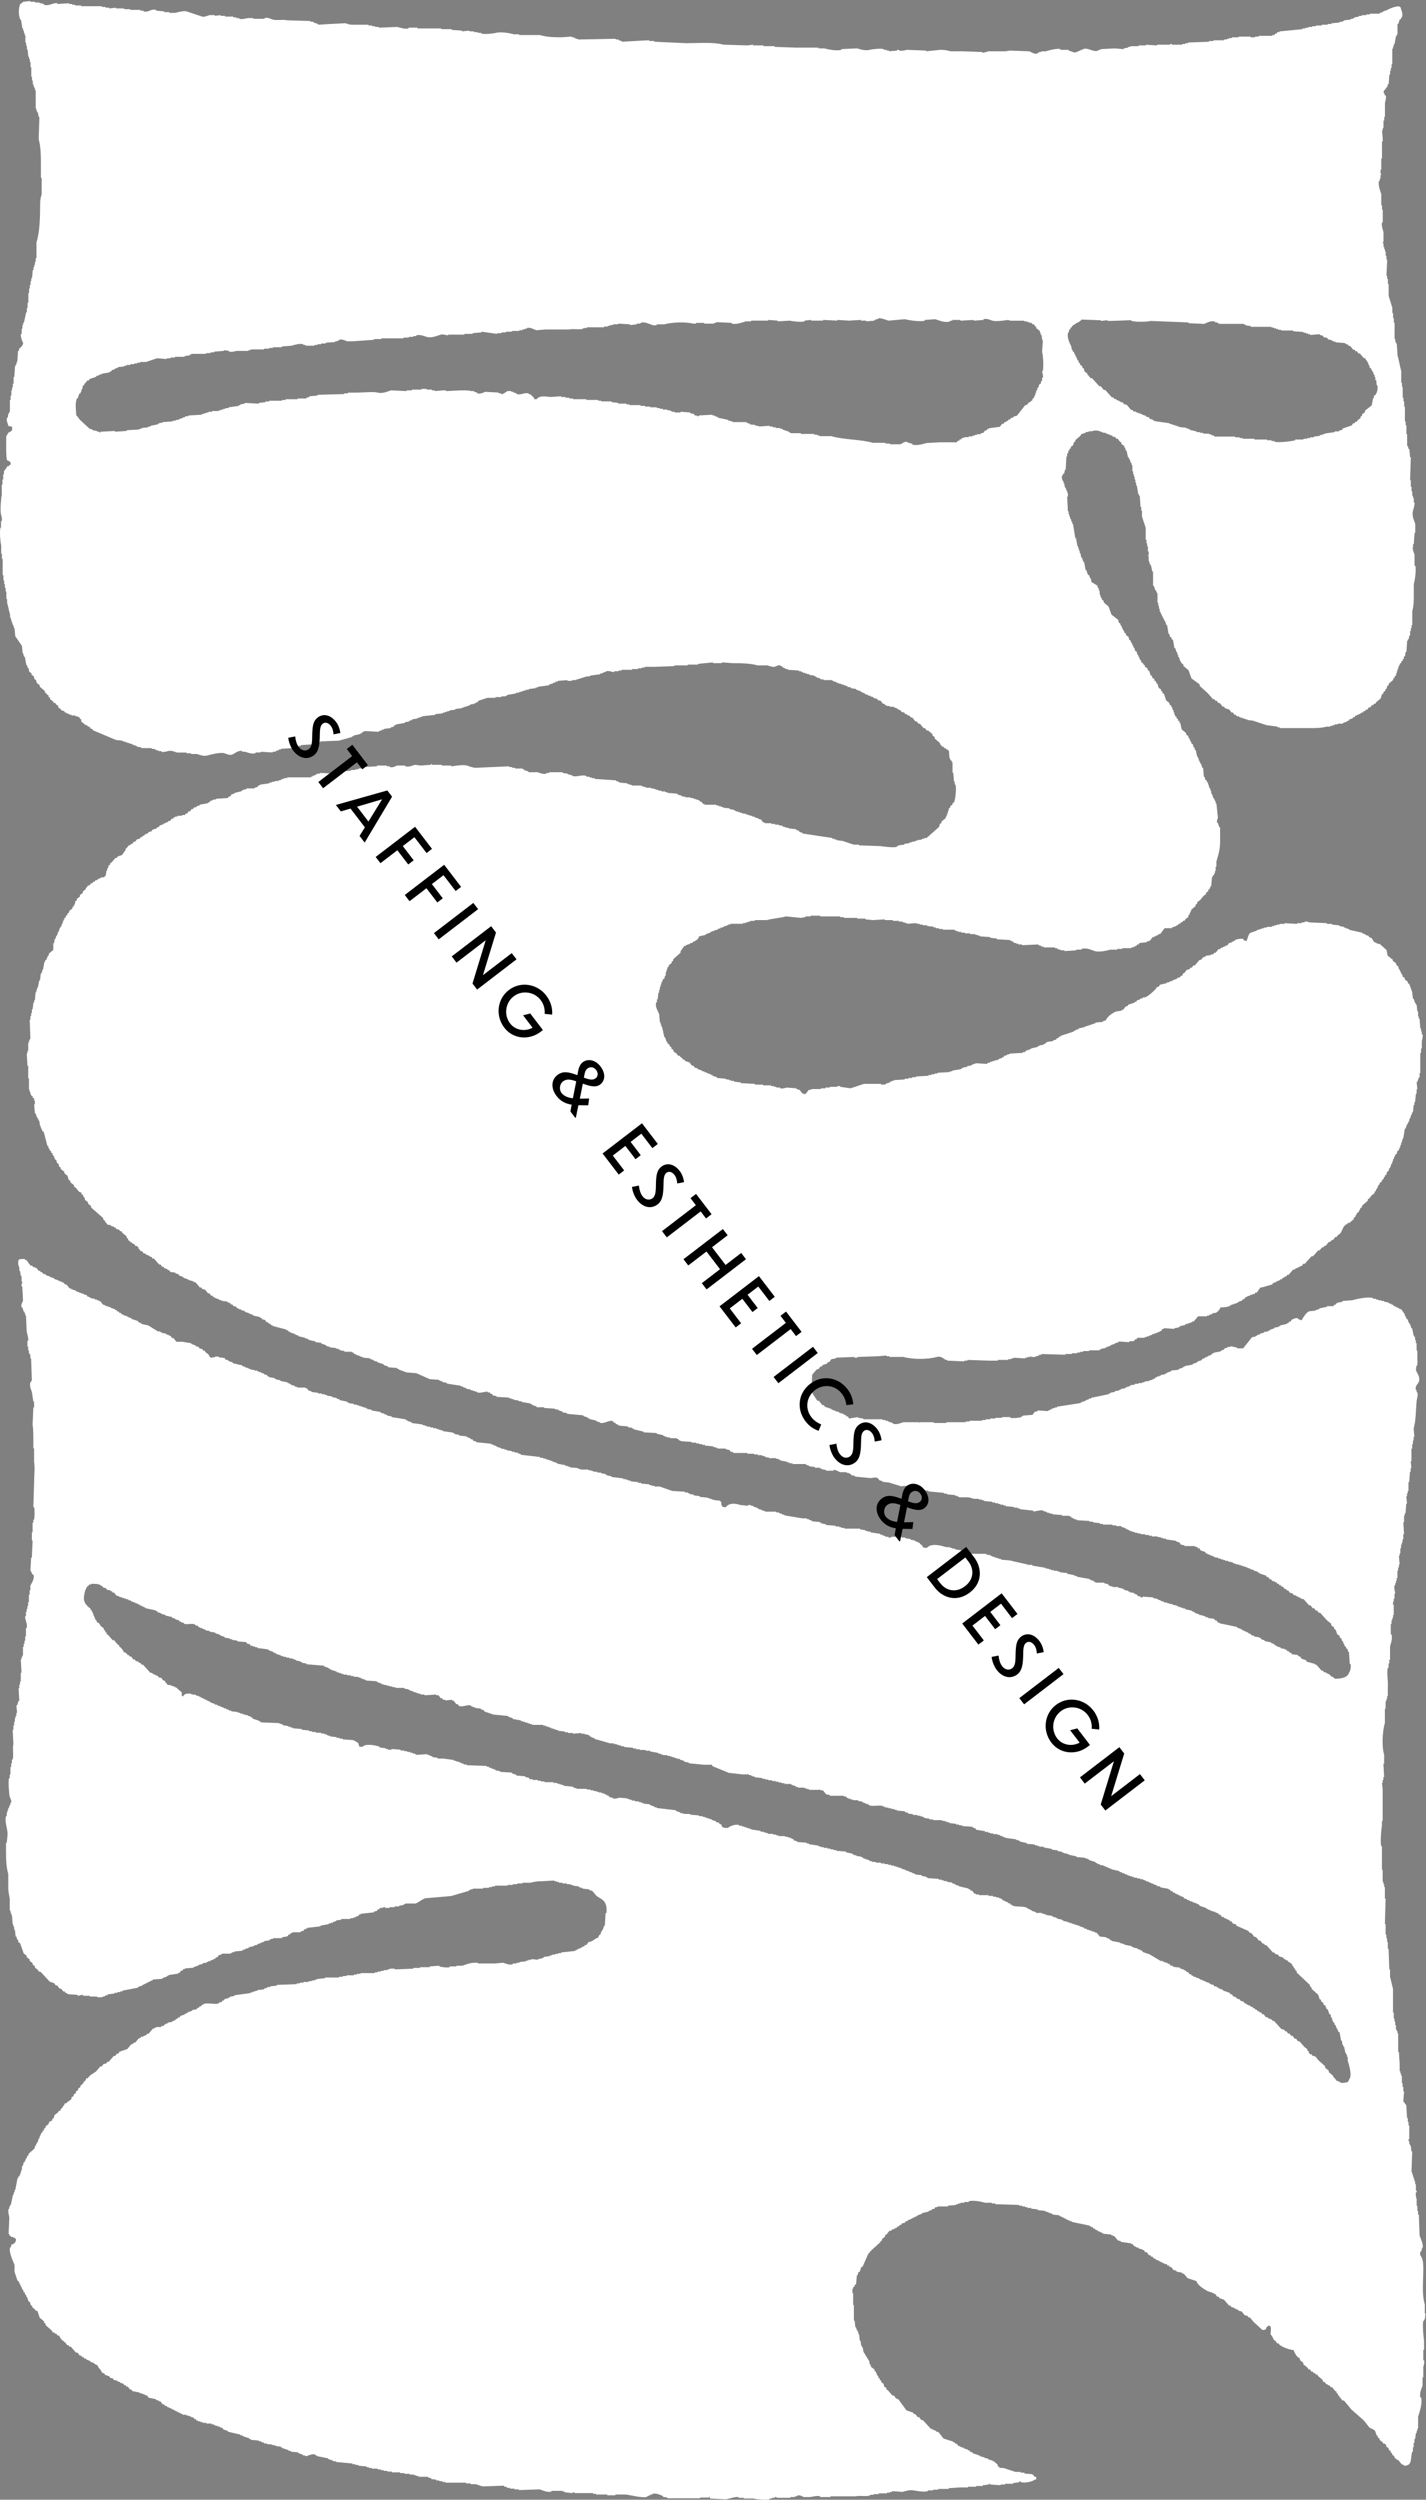 <svg id="_レイヤー_2" data-name="レイヤー 2" xmlns="http://www.w3.org/2000/svg" viewBox="0 0 600 1051.09"><rect x="0" y="0" width="600" height="1051.09" fill="#808080" stroke="none"/><defs><style>.cls-1{fill:#fff;fill-rule:evenodd}</style></defs><g id="_レイヤー_1-2" data-name="レイヤー 1"><path class="cls-1" d="M298.85,1050.59c2.19.1,4.37.21,6.56.31,1.11-.1,4.09-1.24,5.31-.94v.31h2.19v.31h4.06c1.01.28,5.44.76,6.87.31v-.31h.94v-.31h1.25v-.31c.68-.16.94.31.94.31h5.62v-.31h1.87v-.31h.94v-.31c1.26-.38,2.18.43,2.81.62h2.5c1.17-.05,2.85-.74,4.37-.31v.31h4.37v-.31h10.62c1.51-.42,4.25.18,5.94-.31v-.31h1.56v-.31h2.19v-.31h3.44v-.31h1.25v-.31h.94v-.31c1.46.1,2.92.21,4.37.31,1.15-.33,2.94-.92,4.69-.62,1.25.21,4.23.8,5.94.31v-.31h2.19v-.31h2.19v-.31h4.37v-.31c1.56-.1,3.12-.21,4.69-.31h3.44v-.31h3.44v-.31h2.81v-.31c.83-.1,1.67-.21,2.5-.31v-.31c.53-.09.54.29.62.31,1.46.1,2.92.21,4.37.31v-.31h1.87v-.31h3.44v-.31c.83-.1,1.67-.21,2.5-.31v-.31c.67-.17.94.31.94.31,1.61.39,4.67-.32,5.31-.94.31-.1.62-.21.94-.31v-.94c-.31-.1-.62-.21-.94-.31-.1-.21-.21-.42-.31-.62-1.05-.65-2.4-.22-3.75-.62v-.31h-1.56v-.31h-2.19c-1.42-.44-3.3-1.11-4.69-1.56-.79-.26-1.58.1-2.19-.31v-.31c-.21-.1-.42-.21-.62-.31v-.62c-.62-.52-1.25-1.04-1.87-1.56h-.62v-.31h-.94v-.31h-.62v-.31c-.52-.1-1.04-.21-1.56-.31v-.31h-.94v-.31h-.94v-.31c-.94-.31-1.87-.62-2.81-.94l-.62-.62h-.62c-.1-.21-.21-.42-.31-.63h-.62v-.31l-1.87-.62v-.31h-.94v-.31h-.63v-.31h-.62c-.21-.31-.42-.62-.62-.94h-.62c-.1-.21-.21-.42-.31-.62h-.62v-.31c-1.35-.42-2.71-.83-4.06-1.25-.73-.94-1.46-1.87-2.19-2.81h-.62l-.62-.62h-.62v-.31h-.62v-.31h-.62c-1.15-1.25-2.29-2.5-3.44-3.75h-.62c-.31-.42-.63-.83-.94-1.25h-.62c-.31-.42-.62-.83-.94-1.25h-.62c-.1-.21-.21-.42-.31-.62-.94-.31-1.87-.62-2.81-.94-1.15-1.56-2.29-3.12-3.44-4.69-.31-.1-.62-.21-.94-.31-.31-.42-.62-.83-.94-1.25h-.62c-.62-.73-1.25-1.46-1.87-2.19-.21-.1-.42-.21-.62-.31v-.63c-.31-.21-.62-.42-.94-.62-.1-.42-.21-.83-.31-1.25-.31-.21-.62-.42-.94-.62v-.62c-.21-.1-.42-.21-.62-.31v-.62c-.21-.1-.42-.21-.62-.31v-.62l-.63-.62v-.62h-.31v-.62c-.21-.1-.42-.21-.62-.31v-.62c-.52-.42-1.04-.83-1.56-1.25v-.62h-.31v-.62h-.31v-.94c-.83-1.35-1.67-2.71-2.5-4.06-.1-.62-.21-1.25-.31-1.87h-.31v-.62h-.31c-.1-.73-.21-1.46-.31-2.19h-.31c-.1-.94-.21-1.87-.31-2.81h-.31v-.94h-.31v-.62h-.31c-.1-.42-.21-.83-.31-1.25h-.31c-.1-.94-.21-1.87-.31-2.81h-.31v-6.56h-.31v-5h-.31v-1.87h.31v-.62c.21-.1.42-.21.62-.31v-.63c.21-.1.42-.21.62-.31.1-1.25.21-2.5.31-3.75h.31c.1-.42.21-.83.31-1.25.21-.1.42-.21.62-.31l.62-1.87c.21-.1.42-.21.62-.31.73-1.67,1.46-3.33,2.19-5,1.21-1.91,3.72-3.67,5.31-5.31v-.31c.21-.1.42-.21.62-.31v-.62c.42-.31.83-.62,1.25-.94v-.62c.21-.1.42-.21.62-.31.42-.52.83-1.04,1.25-1.56h.62l.62-.62h.62v-.31h.62v-.31h.62c.1-.21.21-.42.31-.62h.62c.1-.21.21-.42.31-.62h.62c.1-.21.21-.42.31-.62.42-.1.83-.21,1.25-.31.1-.21.21-.42.31-.62h.62l.62-.62h.63v-.31h.62v-.31h.62v-.31h.63v-.31h.62v-.31h.62v-.31c.62-.21,1.25-.42,1.87-.62v-.31c.94-.21,1.87-.42,2.81-.63v-.31c.42-.1.83-.21,1.25-.31v-.31c.42-.1.83-.21,1.25-.31.1-.21.21-.42.31-.63h.94v-.31h4.37v-.31c1.15-.1,2.29-.21,3.44-.31v-.31h.94v-.31h.94v-.31h1.56v-.31h1.87v-.31c2.03-.59,5.61.26,6.87.62h2.81v.31h1.56v.31c3.33.1,6.66.21,10,.31v.31h1.25v.31h1.25v.31h.94v.31h1.56v.31c.94.1,1.87.21,2.81.31v.31c1.04.1,2.08.21,3.12.31v.31h.94v.31h.62v.31h.94v.31h.62v.31c.94.1,1.87.21,2.81.31v.31h.63v.31h.62v.31h.62v.31h.63v.31h.62v.31c.42.1.83.21,1.25.31v.31h.94v.31c2.5.52,5,1.04,7.5,1.56v.31h.63v.31h.62c.1.21.21.42.31.62h.62c.1.21.21.42.31.62h.63l.62.62h.62v.31h.62v.31h.62v.31c1.15.1,2.29.21,3.44.31v.31h.63v.31h.62c.52.62,1.04,1.25,1.56,1.87.42.1.83.21,1.25.31v.31c1.46.21,2.92.42,4.37.62v.31h.63c.21.31.42.62.62.94h.62v.31c.42.1.83.21,1.25.31v.31c.52.1,1.04.21,1.56.31v.31h.62c.21.31.42.62.62.94h.62c.31.42.62.83.94,1.25h.62c.1.21.21.42.31.62h.62l.31.62c.31.1.62.21.94.31v.31c.42.1.83.21,1.25.31v.31h.62v.31h.62v.31h.62v.31h.63v.31h.94c.1.21.21.42.31.62h.63c.1.21.21.42.31.62h.62c.31.42.62.83.94,1.25.42.1.83.21,1.25.31v.31c.74.33,1.79.24,2.5.62v.31h.62c.52.62,1.04,1.25,1.56,1.87,1.25.42,2.5.83,3.75,1.25.47,1.8,3.44,3.56,5,4.37h.62v.31h.94v.31h.62v.31h.62c.31.42.62.83.94,1.25h.62c.1.21.21.42.31.62.62.21,1.25.42,1.87.62.73.83,1.46,1.67,2.19,2.5h.62c.1.21.21.42.31.62.42.1.83.21,1.25.31v.31h.62v.31h.63l.62.62c.42.1.83.21,1.25.31.42.52.83,1.04,1.25,1.56.42.1.83.21,1.25.31.1.21.21.42.31.62h.62c.52.62,1.04,1.25,1.56,1.87,1.25,1.15,2.5,2.29,3.75,3.44,2.35-.14.88-.62,2.19-1.56.35-.35,0-.13.63-.31.35.35,0,.13.62.31.22,1.33.03,1.72,0,3.44.8.68.94,1.62,1.56,2.5h.31c.31.42.62.83.94,1.25h.63c.1.21.21.42.31.62,1.38.92,3.89,2.03,5.94,2.19.19.85,1.06,2.24,1.56,2.81.31.21.62.42.94.62.1.31.21.62.31.94.42.31.83.62,1.25.94v.62c.62.52,1.25,1.04,1.87,1.56.1.21.21.42.31.63h.62c.21.31.42.62.62.94h.62c.1.21.21.42.31.62h.63c.1.21.21.42.31.62h.62c.1.21.21.42.31.62.62.52,1.25,1.04,1.87,1.56.1.31.21.62.31.94h.62c.21.31.42.63.62.94h.62v.31c.31.1.62.21.94.31.1.21.21.42.31.62h.62c.42.52.83,1.04,1.25,1.56.21.1.42.21.62.31v.62l.62.31v.63c.21.1.42.21.62.31v.62h.31c.31.42.62.83.94,1.25h.62c1.04,1.25,2.08,2.5,3.12,3.75,1.77,1.56,3.54,3.12,5.31,4.69.73.94,1.46,1.87,2.19,2.81.68.61,1.96.77,2.5,1.56.21.62.42,1.25.62,1.87h.31c.1.31.21.63.31.94.21.1.42.21.62.31v.62c.42.31.83.63,1.25.94.1.21.21.42.31.62h.62l.62.62v.62c.31.21.62.42.94.62.1.31.21.62.31.94.21.1.42.21.62.31v.62c.21.1.42.21.62.31v.62c.31.21.62.42.94.62v.62c.31.21.62.42.94.62v.31h.62c.52.62,1.04,1.25,1.56,1.87.31.1.62.21.94.31v.31c3.76-.07,2.56-3.1,3.44-5.94h.31v-1.87h.31v-1.87h.31v-1.56h.31c.1-.83.21-1.67.31-2.5h.31v-.94h.31v-.94h.31v-5c.5-1.71,1.97-5.57,1.25-8.12h-.31c-.48-1.79.6-3.9.94-5v-3.44h.31v-4.37c.13-.47.58-1.87.31-2.81h-.31v-4.37h.31v-4.06c-.24-.85-.73-6.92-.31-8.12h.31v-.62h.31c.1-.83.21-1.67.31-2.5h-.31v-3.75c-1.31-4.64-.61-9.57-.62-15,0-1.75-.08-3.4-.63-4.69-.2-.48-1.06-1.23-.62-2.5h.31v-.62h.31v-.94h.31c.49-1.58-.94-4.27-1.25-5.31-.1-2.92-.21-5.83-.31-8.75h-.31v-1.56h-.31v-2.19h-.31v-2.81c-.14-.49-.55-1.85-.31-2.81h.31c.15-.69-.31-.93-.31-.94v-2.5h-.31v-1.25h-.31v-.94h-.31v-.94h-.31v-.94h-.31v-.94h-.31c.1-2.92.21-5.83.31-8.75h-.31c-.1-.83-.21-1.67-.31-2.5h-.31v-.62h-.31v-1.25h-.31c-.16-.67.31-.94.31-.94v-5.62h-.31v-1.56h-.31v-1.56h-.31c-.1-1.77-.21-3.54-.31-5.31-.18-.49-1.13-1.35-1.25-1.87.1-1.35.21-2.71.31-4.06h-.31v-1.87h-.31v-1.56h-.31v-3.12h-.31v-.94h-.31v-.94h-.31v-3.12c-.1-1.67-.21-3.33-.31-5h-.31v-7.81h-.31v-.94h-.31v-.63h-.31v-1.87h-.31v-1.56h-.31v-1.25h-.31v-2.5h-.31v-10c-.42-1.47-.83-3.58-1.25-5v-3.12h-.31c-.1-2.92-.21-5.83-.31-8.75h-.31v-2.81h-.31v-1.56h-.31v-1.56h-.31v-4.37h-.31c.1-3.54.21-7.08.31-10.62-.07-.44-.19.11-.31-.31v-4.69h-.31v-1.25h-.31v-.94h-.31v-5h-.31v-10h-.31c-.41-1.46.01-7.38.31-8.43v-2.19h.31v-13.43c-.1-.83-.21-1.67-.31-2.5h.31v-1.25h.31v-1.25h.31c-.1-1.87-.21-3.75-.31-5.62h.31v-3.75c-1.1-3.7-.7-9.88.31-13.43v-5.94h.31v-3.12h.31v-.94h.31v-1.25h.31v-4.37c.21-1.14-.56-5.54,0-7.5h.31v-1.87h.31v-1.56h.31v-5.62c.32-1.09,1.13-3.21.62-5h-.31v-4.37h.31v-1.56h.31v-.94h.31v-1.25h.31v-4.37h-.31v-1.25h.31v-1.25h.31v-2.19h.31c.03-.35-.62-2.46-.31-3.44h.31v-.94h.31v-.94h.31v-1.25h.31v-3.12h.31v-1.25h.31v-1.25h.31c-.1-1.25-.21-2.5-.31-3.75h.31v-.94h.31v-2.19h.31v-1.56h.31v-.94h.31v-1.25h.31v-2.19h.31c-.1-1.67-.21-3.33-.31-5h.31v-2.81h.31v-.94h.31c.1-1.35.21-2.71.31-4.06h.31c-.1-1.04-.21-2.08-.31-3.12h.31v-1.25h.31v-.94h.31v-3.75h.31c.1-1.46.21-2.92.31-4.37h.31v-1.56h.31c-.1-.94-.21-1.87-.31-2.81h.31v-5.31h.31v-1.87h.31v-1.56h.31v-1.56h.31c-.1-1.15-.21-2.29-.31-3.44.97-3.5.89-7.34,1.25-11.56.07-.87.71-2.48.31-3.75h-.31v-.94h-.31c-.48-1.68.92-2.53,1.25-3.44.77-2.14-.95-3.79-1.25-5,.1-.62.21-1.25.31-1.87h.31v-1.56h.31c.05-.44-.22.12-.31-.31v-4.37h-.31v-3.12h-.31v-1.25h-.31v-1.25h-.31v-.62h-.31l-.62-3.12h-.31c-.21-.62-.42-1.25-.62-1.87h-.31v-.62h-.31c-.1-.42-.21-.83-.31-1.25-.21-.1-.42-.21-.63-.31v-.63h-.31v-.62h-.31v-.62c-.52-.73-1.04-1.46-1.56-2.19h-.62l-.62-.62h-.62v-.31h-.62v-.31h-.62c-.1-.21-.21-.42-.31-.62h-.63v-.31c-.42-.1-.83-.21-1.25-.31v-.31c-.62-.1-1.25-.21-1.87-.31v-.31h-1.25v-.31h-1.25v-.31h-.94v-.31h-1.25v-.31c-2.22-.67-7.29.52-8.75.94-1.35.1-2.71.21-4.06.31v.31c-.86.31-1.79.19-2.5.62-.1.21-.21.42-.31.62h-.62c-.1.21-.21.42-.31.62h-2.81v.31c-1.04.21-2.08.42-3.12.62v.31h-.63v.31h-.94v.31c-.94.1-1.87.21-2.81.31-1.26.57-2.46,2.53-3.12,3.75-.79-.16-1.44-.42-1.87-.94-1.12.13-1.85.36-2.5.94-.1.21-.21.42-.31.62h-.62c-.1.21-.21.42-.31.63h-.62v.31c-.94.21-1.87.42-2.81.62v.31h-.62v.31c-.62.1-1.25.21-1.87.31v.31c-.62.21-1.25.42-1.87.62v.31h-.62v.31c-.62.1-1.25.21-1.87.31v.31c-.52.1-1.04.21-1.56.31v.31c-.42.1-.83.21-1.25.31v.31h-.63v.31c-.52.1-1.04.21-1.56.31-1.25,1.56-2.5,3.12-3.75,4.69h-2.5v-.31c-.94-.21-1.87-.42-2.81-.62v.31h-1.25v.31c-.42.1-.83.21-1.25.31-.1.21-.21.42-.31.62h-.62v.31h-.62v.31l-3.12.62v.31h-.62c-.1.21-.21.42-.31.63-.42.1-.83.21-1.25.31v.31h-.62v.31h-.62l-.63.62h-.62c-.1.21-.21.42-.31.62l-1.87.62v.31l-1.87.62v.31c-1.15.21-2.29.42-3.44.62v.31h-.62v.31c-.62.21-1.25.42-1.87.62v.31c-1.04.1-2.08.21-3.12.31v.31c-.62.21-1.25.42-1.87.62v.31h-.62v.31c-.62.1-1.25.21-1.87.31v.31h-.62v.31h-.94v.31h-.62c-.1.21-.21.42-.31.62h-.62v.31h-.63v.31h-.94v.31c-.73.1-1.46.21-2.19.31v.31h-.94v.31h-1.56v.31h-1.56v.31c-.62.1-1.25.21-1.87.31v.31h-.62v.31h-.94v.31h-.62v.31c-.62.1-1.25.21-1.87.31v.31h-.62v.31c-.62.1-1.25.21-1.87.31v.31c-.62.1-1.25.21-1.87.31v.31h-.62v.31c-2.5.52-5,1.04-7.5,1.56v.31h-.94v.31c-.42.1-.83.21-1.25.31v.31h-.62v.31h-.94v.31h-.62v.31c-3.33.52-6.66,1.04-10,1.56v.31h-.94v.31h-.94v.31h-.62v.31h-.62v.31h-.62v.31c-1.46-.1-2.92-.21-4.37-.31v.31c-.42.1-.83.21-1.25.31-.31.42-.62.83-.94,1.25-1.35.1-2.71.21-4.06.31v.31h-.62v.31c-.67.29-3.62.61-4.69.31v-.31h-3.44v.31h-2.81v.31h-2.19v.31h-1.87v.31h-1.56v.31h-5.31v.31h-1.56v.31h-8.12v.31h-5.31v-.31h-5.94c-.43.1.13.37-.31.31v-.31h-6.56c-.86.26-2.81,1.18-4.37.62v-.31h-.62v-.31h-.94v-.31h-.62v-.31h-.94v-.31h-1.25v-.31h-8.12v-.31c-.73-.1-1.46-.21-2.19-.31v-.31c-1.25.21-2.5.42-3.75.62-.21-.31-.42-.62-.62-.94h-.62c-.1-.21-.21-.42-.31-.62h-.62v-.31h-.62v-.31h-.94v-.31h-.62v-.31c-.52-.1-1.04-.21-1.56-.31v-.31h-.94v-.31h-.62v-.31c-.94-.31-1.87-.62-2.81-.94-.1-.21-.21-.42-.31-.63h-.62c-.52-.62-1.04-1.25-1.56-1.87h-.62c-.62-.94-1.25-1.87-1.87-2.81-.99-2.28-.32-5.27-.31-8.12.62-.73,1.25-1.46,1.87-2.19.31-.1.62-.21.94-.31.21-.31.42-.62.62-.94h.63c.1-.21.21-.42.31-.62.62-.21,1.25-.42,1.87-.63.1-.21.21-.42.31-.62h.62c.31-.42.63-.83.94-1.25.62-.1,1.25-.21,1.87-.31v-.31c2.6-.1,5.21-.21,7.81-.31v.31h1.25v-.31c3.02-.1,6.04-.21,9.06-.31,1.04-.1,2.08-.21,3.12-.31v.31h1.25v.31h5.94c3.8,1.1,10.31,1.08,14.06,0,1.79-.52,2.84.79,3.75,1.25h.62v.31c2.39.1,4.79.21,7.19.31v-.31h1.25v-.31c3.02.1,6.04.21,9.06.31h3.75v-.31h4.37v-.31h1.25v-.31h.94v-.31c1.67.1,3.33.21,5,.31v-.31h.94v-.31h1.25v-.31h.31v.31h1.87v-.31h.94v-.31h.63v-.31h.94v-.31c3.33.1,6.66.21,10,.31v-.31h2.81v-.31h2.19v-.31h1.25v-.31h1.25v-.31h2.5v-.31h4.37v-.31h.62v-.31c.62-.1,1.25-.21,1.87-.31v-.31h.63v-.31h.94v-.31h.62v-.31c.62-.21,1.25-.42,1.87-.62v-.31h.94v-.31h.62v-.31c1.46.1,2.92.21,4.37.31v-.31c.89-.27,1.52.09,2.19-.31.1-.21.21-.42.31-.62h.62c.1-.21.21-.42.31-.62h3.12v-.31h.94v-.31h.94v-.31c.42-.1.83-.21,1.25-.31v-.31h.94v-.31h.94v-.31c.42-.1.83-.21,1.25-.31v-.31h.62c.21-.31.42-.62.62-.94h.62v-.31c1.46.1,2.92.21,4.37.31v-.31c.62-.1,1.25-.21,1.87-.31v-.31h.62v-.31c.62-.1,1.25-.21,1.87-.31v-.31h.62v-.31h.94v-.31h.94v-.31h.62v-.31h.62c.62-.73,1.25-1.46,1.87-2.19h3.75v-.31h.94v-.31c.42-.1.83-.21,1.25-.31v-.31c.62-.1,1.25-.21,1.87-.31v-.31c1.28-.34.38-.14.94-.94h.31c.1-.31.21-.62.31-.94,1.61-.03,2.88-.12,4.06-.63v-.31h.63v-.31h.94v-.31h.94v-.31h.63v-.31h.62v-.31c.42-.1.83-.21,1.25-.31.1-.21.21-.42.31-.62h.62c.21-.31.42-.62.62-.94h.63v-.31c.42-.1.83-.21,1.25-.31v-.31h.94v-.31h.94c.1-.21.21-.42.31-.62h.62c.52-.73,1.04-1.46,1.56-2.19h.62c1.46-.42,2.92-.83,4.37-1.25.1-.21.21-.42.31-.62.42-.1.83-.21,1.25-.31v-.31h.62v-.31h.63l.62-.62h.62c.1-.21.21-.42.31-.62h.62v-.31c.31-.1.62-.21.94-.31.1-.21.21-.42.31-.62h.62c.62-.73,1.25-1.46,1.87-2.19h.62l.62-.62h.62v-.31h.62v-.31h.62v-.31h.62c.21-.31.42-.62.62-.94h.63c.94-1.04,1.87-2.08,2.81-3.12h.62c.73-.83,1.46-1.67,2.19-2.5h.63c.31-.42.62-.83.94-1.25h.62c.1-.21.21-.42.31-.62h.62c.42-.52.83-1.04,1.25-1.56.31-.1.63-.21.94-.31.1-.21.21-.42.31-.62h.62c.31-.42.62-.83.94-1.25h.62c.1-.21.21-.42.31-.62.42-.31.83-.62,1.25-.94.52-1.04,1.04-2.08,1.56-3.12h.31c.1-.21.21-.42.31-.62h.62c.1-.21.21-.42.31-.62h.62c.62-.52,1.25-1.04,1.87-1.56v-.63c.21-.1.42-.21.62-.31.1-.31.21-.62.31-.94h.31v-.63c.31-.21.62-.42.94-.62v-.62h.31c.1-.31.21-.63.31-.94.21-.1.42-.21.62-.31v-.62c.83-.73,1.67-1.46,2.5-2.19v-.62c.21-.1.42-.21.62-.31.31-.42.62-.83.94-1.25.42-.31.83-.62,1.25-.94v-.63c.21-.1.42-.21.62-.31v-.62l.63-.62v-.62h.31v-.62c.21-.1.42-.21.62-.31v-.62c.31-.21.62-.42.94-.63v-.62c.21-.1.42-.21.62-.31.1-.31.21-.62.31-.94h.31v-.62c.21-.1.42-.21.62-.31.1-.42.21-.83.31-1.25.21-.1.42-.21.62-.31.1-.42.21-.83.31-1.25h.31c.21-.62.42-1.25.62-1.87h.31v-.94h.31v-.94h.31c.1-.42.21-.83.31-1.25h.31v-.62c.21-.1.42-.21.62-.31.1-.42.21-.83.31-1.25.21-.1.42-.21.62-.31v-.62h.31v-.62h.31v-.94h.31v-.94h.31v-.94h.31v-.94h.31c.21-1.35.42-2.71.63-4.06h.31c.21-.62.42-1.25.62-1.87h.31v-.62h.31v-.62h.31v-.94h.31v-.62h.31v-.94h.31c.1-.42.21-.83.31-1.25h.31c.1-1.04.21-2.08.31-3.12h.31v-1.25h.31c.1-1.15.21-2.29.31-3.44h.31v-1.87h.31c-.1-1.04-.21-2.08-.31-3.12h.31c.21-.62.42-1.25.63-1.87h.31v-1.87h.31v-8.43h.31v-1.87h.31v-3.12c.13-.46.59-1.88.31-2.81h-.31v-1.25h-.31v-1.25h-.31c-.1-1.35-.21-2.71-.31-4.06h-.31v-.94h-.31v-2.19h-.31c-.1-.94-.21-1.87-.31-2.81h-.31v-.62h-.31c-.21-.62-.42-1.25-.62-1.87h-.31c-.1-.94-.21-1.87-.31-2.81-.42-1.15-.83-2.29-1.25-3.44-.21-.1-.42-.21-.62-.31v-.62c-.42-.31-.83-.63-1.25-.94v-.62c-.31-.21-.63-.42-.94-.62v-.62l-.62-.62v-.62h-.31v-.62h-.31v-.62h-.31c-.1-.42-.21-.83-.31-1.25-.21-.1-.42-.21-.62-.31-.1-.31-.21-.62-.31-.94-.42-.31-.83-.62-1.25-.94-.1-.31-.21-.62-.31-.94h-.62v-.31c-.42-.31-.83-.62-1.25-.94-.31-.54-.26-1.95-.62-2.5-.94-.83-1.87-1.67-2.81-2.5h-.94v-.31h-.63v-.31h-.62c-.42-.62-.83-1.25-1.25-1.87-.31-.1-.63-.21-.94-.31-.1-.21-.21-.42-.31-.62-.42-.1-.83-.21-1.25-.31v-.31c-.42-.1-.83-.21-1.25-.31v-.31c-1.87-.42-3.75-.83-5.62-1.25v-.31h-.62v-.31h-.94v-.31h-.63v-.31c-.62-.1-1.25-.21-1.87-.31v-.31c-1.04-.1-2.08-.21-3.12-.31v-.31h-2.19v-.31c-2.39-.1-4.79-.21-7.19-.31-.44-.07-1.3-.57-2.19-.31v.31h-1.25v.31h-1.87v.31c-1.77-.1-3.54-.21-5.31-.31v.31h-2.19v.31h-1.25v.31h-.94v.31h-.94v.31h-2.19v.31h-1.25v.31h-.94v.31h-.94v.31h-.94v.31c-.94.31-1.87.62-2.81.94-.82.57-1.17,2.39-1.56,3.44-1.05-.11-1.16-.23-1.56-.94-1.57.03-2.42.09-3.44.62v.31h-.62v.31h-.62v.31c-.42.1-.83.21-1.25.31-.21.31-.42.62-.62.94h-.62v.31h-.62v.31h-.62v.31h-.62l-.62.62h-.62c-.42.52-.83,1.04-1.25,1.56h-.63c-.1.21-.21.42-.31.63h-.94v.31c-.73.1-1.46.21-2.19.31v.31h-.62v.31h-.62c-.21.31-.42.63-.62.94-.31.1-.62.21-.94.31-.62.73-1.25,1.46-1.87,2.19h-.62c-.21.31-.42.62-.62.94h-.62c-.1.21-.21.42-.31.62-.42.1-.83.21-1.25.31-.31.42-.62.83-.94,1.25-.21.1-.42.21-.62.31-.1.31-.21.62-.31.94h-.62c-.1.21-.21.42-.31.62-.42.1-.83.21-1.25.31v.31c-.62.21-1.25.42-1.87.63v.31h-.94v.31h-.62v.31h-.94v.31c-.94.21-1.87.42-2.81.62-.21.31-.42.63-.62.94h-.62c-.21.31-.42.62-.62.94-1.25,1.23-2.69,2.68-4.37,3.44h-.94v.31c-.42.1-.83.21-1.25.31v.31c-.42.1-.83.21-1.25.31-.1.21-.21.42-.31.63h-.62v.31c-.94.31-1.87.62-2.81.94l-.31.63h-.62c-.42.52-.83,1.04-1.25,1.56h-.62v.31c-.73.1-1.46.21-2.19.31-1.47.53-3.93,2.22-4.37,3.75-.42.1-.83.21-1.25.31v.31c-1.04.1-2.08.21-3.12.31v.31h-.62v.31h-.94v.31h-.94v.31h-.94v.31h-.94v.31c-.94.21-1.87.42-2.81.62v.31c-.42.1-.83.21-1.25.31v.31h-.62v.31c-1.87.62-3.75,1.25-5.62,1.87v.31h-.63c-.1.21-.21.42-.31.63h-.62c-.1.21-.21.42-.31.62-.42.1-.83.21-1.25.31v.31c-.83.1-1.67.21-2.5.31v.31h-.62c-.1.21-.21.42-.31.62h-.62v.31c-.62.1-1.25.21-1.87.31v.31h-.63v.31c-.94.21-1.87.42-2.81.62v.31h-.62v.31h-.94v.31h-.62c-.1.21-.21.42-.31.62h-.94v.31c-1.87.1-3.75.21-5.62.31v.31h-.94v.31c-.42.1-.83.21-1.25.31-.1.21-.21.42-.31.62h-.62v.31c-.42.1-.83.21-1.25.31v.31h-.62v.31h-1.25v.31h-.94v.31h-.94v.31c-.42.1-.83.21-1.25.31v.31c-1.67-.1-3.33-.21-5-.31v.31h-.94v.31h-.62v.31c-.62.1-1.25.21-1.87.31v.31c-.62.1-1.25.21-1.87.31v.31h-.62v.31c-1.25.21-2.5.42-3.75.62v.31h-.94v.31c-1.77.1-3.54.21-5.31.31v.31h-1.25v.31h-1.25v.31h-1.25v.31c-1.77.1-3.54.21-5.31.31v.31h-1.56v.31h-1.56v.31h-1.56v.31c-1.56.1-3.12.21-4.69.31v.31h-.94v.31h-.62v.31c-.62.21-1.25.42-1.87.62v.31h-1.87v-.31h-7.19c-1.87.62-3.75,1.25-5.62,1.87-1.46-.21-2.92-.42-4.37-.62v-.31h-1.25v.31h-3.12v.31h-1.87v.31h-1.87v.31h-4.06v.31h-.94c-.55.31-1.2,2.07-2.19,1.87v-.31h-.62c-.42-.52-.83-1.04-1.25-1.56-.42-.1-.83-.21-1.25-.31v-.31c-1.35-.1-2.71-.21-4.06-.31-.46.13-1.87.59-2.81.31v-.31h-1.56v-.31h-.94v-.31h-1.25v-.31h-3.44v-.31h-3.44v-.31c-1.98-.1-3.96-.21-5.94-.31v-.31c-.94-.1-1.87-.21-2.81-.31v-.31h-1.25v-.31h-.94v-.31h-1.25v-.31c-1.25-.1-2.5-.21-3.75-.31v-.31l-1.87-.62v-.31h-.62v-.31h-.62v-.31h-.94v-.31c-.42-.1-.83-.21-1.25-.31v-.31h-.94v-.31l-1.87-.62v-.31c-.42-.1-.83-.21-1.25-.31-.1-.21-.21-.42-.31-.62-.31-.1-.62-.21-.94-.31-.31-.42-.63-.83-.94-1.25-.62-.21-1.25-.42-1.87-.62-.1-.21-.21-.42-.31-.62h-.62c-.1-.21-.21-.42-.31-.62-.31-.21-.62-.42-.94-.62v-.31h-.62c-.79-.57-.61-1.24-1.87-1.56-.19-.69-.26-.79-.62-1.25h-.31c-.1-.31-.21-.63-.31-.94-.21-.1-.42-.21-.63-.31v-.62c-.31-.21-.62-.42-.94-.62v-.62h-.31c-.21-.62-.42-1.25-.62-1.87h-.31c-.31-1.46-.62-2.92-.94-4.37h-.31v-.94h-.31v-.94h-.31c-.1-1.15-.21-2.29-.31-3.44-.39-1.23-1.83-3.01-1.25-5h.31v-1.25h.31c.1-.94.21-1.87.31-2.81h.31v-1.25h.31v-1.25h.31v-.94h.31v-.94h.31v-.62h.31v-.62c.21-.1.42-.21.62-.31.1-.42.21-.83.31-1.25h.31v-1.56h.31v-.94h.31v-.94c.21-.1.42-.21.62-.31v-.62c.42-.31.83-.62,1.25-.94v-.62c.21-.1.42-.21.62-.31v-.62c1.04-.94,2.08-1.87,3.12-2.81v-.62c.52-.73,1.04-1.46,1.56-2.19h.63v-.31c.62-.21,1.25-.42,1.87-.62v-.31h.94v-.31c1.26-.66,2.39-.99,2.81-2.5.94-.21,1.87-.42,2.81-.62v-.31l1.87-.62v-.31h.63v-.31h.94v-.31c.52-.1,1.04-.21,1.56-.31v-.31c.42-.1.83-.21,1.25-.31v-.31h.94v-.31h.62v-.31h.94v-.31h.62v-.31h.94v-.31h5.31v-.31h1.25v-.31h.94v-.31h.94v-.31h1.87v-.31h5c2.38-.68,5.8-.88,8.12-1.56,2.08.21,4.17.42,6.25.63.62-.1,1.25-.21,1.87-.31v-.31h2.19v-.31h4.06v.31h8.43v.31h1.56v.31h5.62v.31h3.44v.31c1.04.1,2.08.21,3.12.31,1.67-.1,3.33-.21,5-.31v.31h3.44v.31h2.5v.31h1.56v.31h.94v.31h.94v.31c1.35-.1,2.71-.21,4.06-.31v.31h1.25v.31h1.25v.31h1.87v.31c.94.1,1.87.21,2.81.31v.31h.94v.31h1.25v.31h1.56v.31h5v.31h.62v.31h.94v.31h1.25v.31h1.56v.31h2.19v.31h2.19v.31h.94v.31h.94v.31c1.46.1,2.92.21,4.37.31v.31c.94.1,1.87.21,2.81.31v.31c1.87.1,3.75.21,5.62.31v.31h.62v.31h.62c.1.21.21.42.31.62h.94v.31h.94v.31h1.56v.31c2.29-.1,4.58-.21,6.87-.31v.31c.42.1.83.21,1.25.31v.31h.94v.31h4.69v.31h.94v.31h.62v.31h.94v.31h1.56v.31c1.67-.1,3.33-.21,5-.31v-.31h2.19v-.31c2.24-.62,4.29.54,5.62.94,1.94.58,5.37-.28,6.56-.62h2.81v-.31h2.19v-.31h3.75v-.31h.94v-.31h.62v-.31h.62c.1-.21.21-.42.31-.62h.63c.1-.21.21-.42.31-.62,1.04-.1,2.08-.21,3.12-.31v-.31c.42-.1.83-.21,1.25-.31.42-.52.83-1.04,1.25-1.56h.63v-.31h.62v-.31h.62l.62-.62h.62c.62-.83,1.25-1.67,1.87-2.5h3.12v-.31c.62-.21,1.25-.42,1.87-.62v-.31h.62c.1-.21.21-.42.31-.62h.62c.1-.21.21-.42.31-.63h.62c.1-.21.21-.42.31-.62h.62c.1-.21.21-.42.31-.62.42-.31.83-.63,1.25-.94v-.62l.62-.62v-.62h.31v-.62h.31v-.62c.62-.52,1.25-1.04,1.87-1.56v-.62c.21-.1.42-.21.62-.31v-.62c.42-.31.83-.63,1.25-.94.52-.62,1.04-1.25,1.56-1.87.31-.21.63-.42.94-.62v-.62c.31-.21.62-.42.94-.62v-.62c.21-.1.42-.21.62-.31v-.62h.31v-.63h.31c.1-1.25.21-2.5.31-3.75h.31v-.63c.21-.1.42-.21.62-.31v-.62h.31v-.94h.31v-1.87h.31v-2.19c.79-2.69,1.56-4.92,1.56-8.43v-5.94h-.31c-.21-.62-.42-1.25-.62-1.87h-.31c-.3-.84.24-1.75.31-2.19-.21-1.98-.42-3.96-.62-5.94h-.31v-.94h-.31v-.62h-.31v-.62h-.31l-.62-1.87h-.31v-1.25h-.31v-.94h-.31c-.31-.94-.62-1.87-.94-2.81h-.31v-.62c-.21-.1-.42-.21-.62-.31-.1-.42-.21-.83-.31-1.25h-.31c-.1-1.25-.21-2.5-.31-3.75h-.31c-.21-.62-.42-1.25-.62-1.87h-.31v-.62h-.31v-.62h-.31v-.94h-.31v-.62h-.31c-.21-.94-.42-1.87-.62-2.81h-.31c-.1-.42-.21-.83-.31-1.25h-.31c-.1-.42-.21-.83-.31-1.25-.21-.1-.42-.21-.62-.31v-.62h-.31v-.62h-.31v-.62l-.62-.62v-.62c-.31-.21-.62-.42-.94-.62v-.62c-.62-.52-1.25-1.04-1.87-1.56-.21-.94-.42-1.87-.62-2.81h-.31v-.62c-.21-.1-.42-.21-.63-.31v-.62c-.21-.1-.42-.21-.62-.31v-.62c-.21-.1-.42-.21-.62-.31v-.62h-.31v-.94h-.31v-.94h-.31c-.1-.42-.21-.83-.31-1.25h-.31v-.62c-.21-.1-.42-.21-.62-.31-.1-.31-.21-.62-.31-.94-.42-.31-.83-.62-1.25-.94-.31-.94-.62-1.87-.94-2.81-.21-.1-.42-.21-.62-.31v-.62c-.21-.1-.42-.21-.62-.31v-.62c-.31-.21-.62-.42-.94-.62-.21-.63-.42-1.25-.62-1.87h-.31c-.1-.31-.21-.62-.31-.94-.21-.1-.42-.21-.62-.31v-.62c-.31-.21-.63-.42-.94-.62v-.62c-.21-.1-.42-.21-.62-.31-.21-.62-.42-1.25-.62-1.87-.21-.1-.42-.21-.62-.31v-.62c-.42-.31-.83-.62-1.25-.94v-.62h-.31c-.21-.31-.42-.62-.62-.94-.21-.1-.42-.21-.62-.31v-.62l-.62-.62v-.63h-.31v-.62h-.31v-.62h-.31c-.1-.42-.21-.83-.31-1.25-.21-.1-.42-.21-.62-.31-.1-.42-.21-.83-.31-1.25h-.31v-.62h-.31v-.62h-.31v-.62l-.62-.62v-.62c-.21-.1-.42-.21-.62-.31-.1-.42-.21-.83-.31-1.25-.31-.21-.63-.42-.94-.62-.1-.31-.21-.62-.31-.94-.21-.1-.42-.21-.62-.31v-.62l-.62-.62v-.62h-.31v-.62h-.31v-.62h-.31v-.62l-.62-.31c-.1-.42-.21-.83-.31-1.25-.94-.73-1.87-1.46-2.81-2.19-.42-1.15-.83-2.29-1.25-3.44-.62-.52-1.25-1.04-1.87-1.56-.1-.31-.21-.63-.31-.94-.21-.1-.42-.21-.62-.31v-.62h-.31v-.62h-.31v-.94h-.31v-1.56h-.31v-.94h-.31v-.62h-.31v-.62c-.83-.52-1.67-1.04-2.5-1.56-.1-.52-.21-1.04-.31-1.56h-.31v-.62h-.31v-.62c-.21-.1-.42-.21-.62-.31-.21-.62-.42-1.25-.62-1.87h-.31c-.21-1.15-.42-2.29-.62-3.44h-.31l-.62-1.87h-.31c-.1-.62-.21-1.25-.31-1.87h-.31v-.94h-.31v-.94h-.31v-.94h-.31c-.21-1.15-.42-2.29-.62-3.44h-.31c-.31-1.98-.62-3.96-.94-5.94h-.31v-.94h-.31c-.1-.42-.21-.83-.31-1.25h-.31v-.94h-.31v-.94h-.31v-1.25h-.31c-.1-2.08-.21-4.17-.31-6.25h.31v-1.56h-.31v-.94h-.31c-.1-.42-.21-.83-.31-1.25h-.31c-.1-.62-.21-1.25-.31-1.87h-.31v-.94h-.31c-.16-.35-.53-1.57-.31-2.19h.31v-.62c.21-.1.42-.21.62-.31.1-.52.21-1.04.31-1.56h.31c.1-1.87.21-3.75.31-5.62h.31v-1.25h.31c.1-.42.21-.83.31-1.25h.31v-.62c.21-.1.42-.21.62-.31v-.62c.31-.21.62-.42.94-.62.1-.42.21-.83.31-1.25.21-.1.42-.21.62-.31v-.62c.73-.62,1.46-1.25,2.19-1.87.1-.21.21-.42.31-.62.62-.21,1.25-.42,1.87-.62v-.31h1.25v-.31h1.25c2.3-.73,3.3-.05,5,.62h.94v.31h.63v.31h.94v.31c.42.1.83.21,1.25.31v.31c.42.1.83.21,1.25.31.1.21.21.42.31.62h.63c.31.42.62.83.94,1.25.21.1.42.21.62.31v.62c.42.31.83.63,1.25.94v.62h.31c.1.42.21.83.31,1.25h.31c.21.94.42,1.87.62,2.81h.31v.62h.31l.62,1.87h.31v.94h.31v2.5h.31v1.25h.31v.94h.31v1.25h.31v1.25h.31v1.25h.31c.21,1.25.42,2.5.62,3.75h.31v.62h.31c.1,1.56.21,3.12.31,4.69h.31v1.56h.31v2.5c.43,1.42,1.14,3.29,1.56,4.69v5h.31v1.56h.31v1.25h.31v2.19h.31v1.56h-.31v.31h.31v2.19h.31v.94h.31v.62h.31c.21.94.42,1.87.62,2.81h.31v5.94h.31c.21.62.42,1.25.62,1.87h.31v.62h.31v.62h.31v4.06h.31v1.25h.31v1.25h.31v1.25h.31v.62h.31v.62h.31v.62h.31v.62h.31v.62h.31v.62h.31c.21.62.42,1.25.62,1.87h.31c.21,1.25.42,2.5.62,3.75h.31c.1.42.21.83.31,1.25.21.1.42.21.62.31v.62c.21.1.42.21.62.31.21,1.15.42,2.29.62,3.44h.31c.21.62.42,1.25.62,1.87h.31v.94h.31v.94h.31c.21.62.42,1.25.62,1.87h.31v.62c.31.21.62.42.94.62v.62c.73.62,1.46,1.25,2.19,1.87.42,1.15.83,2.29,1.25,3.44,1.15.83,2.29,1.67,3.44,2.5v.62c1.15,1.04,2.29,2.08,3.44,3.12.73.83,1.46,1.67,2.19,2.5h.62c.1.21.21.42.31.62h.62c.21.31.42.62.62.94h.62c.42.52.83,1.04,1.25,1.56h.62c.1.21.21.42.31.62l1.87.62c.31.42.62.83.94,1.25h.62c.21.31.42.62.62.94h.62c.1.21.21.42.31.62h.94v.31h.62v.31h.94v.31h.94v.31h.94v.31c.83.1,1.67.21,2.5.31,1.87.62,3.75,1.25,5.62,1.87,1.56.21,3.12.42,4.69.62v.31h.94v.31h11.25c2.96,0,6.12.06,8.43-.62h1.56v-.31h.94v-.31h.94v-.31h1.25v-.31h2.19v-.31c.62-.21,1.25-.42,1.87-.62v-.31h.62c.1-.21.21-.42.31-.62.42-.1.83-.21,1.25-.31.1-.21.21-.42.31-.62h.62c.1-.21.21-.42.31-.62h.62v-.31h.62v-.31h.62l.63-.62h.62c.1-.21.21-.42.31-.62h.62c.1-.21.21-.42.31-.62h.62c.21-.31.42-.62.62-.94h.62c.21-.31.42-.62.63-.94h.62c.1-.21.21-.42.31-.62h.62c.1-.21.21-.42.31-.62.62-.52,1.25-1.04,1.87-1.56l.62-1.87c.21-.1.42-.21.62-.31v-.62c.21-.1.42-.21.62-.31.1-.31.21-.63.31-.94h.31c.1-.42.21-.83.31-1.25.21-.1.42-.21.62-.31v-.63c.62-.52,1.25-1.04,1.87-1.56v-.62c.21-.1.42-.21.62-.31v-.62c.21-.1.42-.21.62-.31v-.94h.31v-.94h.31v-.94h.31v-.94h.31v-.62h.31v-.62c.21-.1.42-.21.62-.31v-.62c.21-.1.42-.21.62-.31v-.62h.31c.1-.42.21-.83.31-1.25h.31c.1-.62.21-1.25.31-1.87h.31c.1-1.56.21-3.12.31-4.69h.31v-.62h.31c.1-.52.21-1.04.31-1.56h.31v-1.87h.31v-1.25h.31v-1.25h.31v-5.94c.65-2.27.62-4.76.62-7.81v-3.44c.36-1.26,1.15-5.92.62-7.81h-.31v-5h-.31v-.94h-.31v-1.25h-.31v-.31h.31v-1.56h.31c.1-1.56.21-3.12.31-4.69h.31v-3.75c-.4-1.33-1.56-3.39-.94-5.62.13-.47.79-2.78.62-3.44h-.31v-1.87h-.31v-.94h-.31v-1.87h-.31v-1.87h-.31v-2.81h-.31c.1-3.23.21-6.46.31-9.68h-.31c-.1-1.15-.21-2.29-.31-3.44h-.31c-.1-.42-.21-.83-.31-1.25h-.31v-5h-.31v-3.75h-.31v-1.56h-.31v-6.25h-.31v-2.19h-.31v-1.56h-.31v-4.06c-.06-.64-.31-.62-.31-.62v-1.56h-.31v-5c-.58-2.03-.98-4.55-1.56-6.56-.1-1.67-.21-3.33-.31-5h-.31v-.62h-.31v-1.25h-.31v-6.87h-.31v-1.87h-.31v-2.19h-.31v-2.19c-.52-1.67-1.04-3.33-1.56-5v-5h-.31v-2.19h-.31v-1.25h-.31c.1-2.29.21-4.58.31-6.87h-.31v-1.56h-.31v-1.87h-.31v-.94h-.31v-.94h-.31v-1.56h-.31c-.09-.52.3-.55.31-.63v-4.06c-.23-.81-.97-2.79-.62-4.06h.31v-5.31h-.31v-1.87h-.31v-4.69c-.33-1.14-1.49-3.86-.94-5.62h.31v-.94h.31v-1.56h.31c.09-.51-.3-.56-.31-.62v-1.56h.31v-4.69h.31v-7.19h.31v-1.25c-.1-1.15-.21-2.29-.31-3.44h.31v-.94h.31v-3.12h.31v-1.56h.31v-5.94c.13-.48.66-2.18.31-3.12h-.31c-.31-.69-.08-.77-.62-1.25.2-.69.26-.78.62-1.25h.31v-.62c.21-.1.42-.21.62-.31.1-.42.21-.83.31-1.25h.31c.1-1.35.21-2.71.31-4.06h.31v-1.56h.31v-1.25h.31v-1.56h.31v-6.56h.31v-.94h.31v-.94h.31c.21-1.15.42-2.29.62-3.44h.31v-.62h.31v-4.37h.31c.21-.62.42-1.25.62-1.87.21-.1.42-.21.62-.31v-.62h.31c.61-1.61-.4-3.41-.62-4.37-.62-.19-.27.04-.62-.31-2.17.14-4.09,1.07-5.62,1.87h-.62v.31h-.62v.31c-.42.1-.83.21-1.25.31v.31h-4.06v.31h-1.56v.31h-1.87v.31h-1.25v.31c-.62.1-1.25.21-1.87.31v.31h-.62v.31h-.94v.31c-.94.1-1.87.21-2.81.31v.31h-.62v.31h-1.25v.31c-1.15.1-2.29.21-3.44.31v.31h-1.56v.31h-2.5v.31h-2.5v.31h-1.56v.31h-1.56v.31h-1.25v.31h-1.25v.31c-3.23.31-6.46.62-9.68.94v.31h-.94c-.1.21-.21.42-.31.62h-.62c-.1.21-.21.42-.31.63h-.94v.31h-5.62v.31h-1.56v.31h-1.87v-.31h-5v.31h-2.81v.31h-1.25v.31h-.94v.31h-1.25v.31h-4.37v.31h-1.87v.31c-2.92.1-5.83.21-8.75.31v.31h-1.25v.31h-1.25v.31h-4.37v-.31c-.69-.14-.93.31-.94.31h-5.31v.31c-1.56-.1-3.12-.21-4.69-.31v.31h-3.12v.31h-3.44v.31h-.94v.31c-.62.1-1.25.21-1.87.31v.31c-1.25-.1-2.5-.21-3.75-.31-1.98.1-3.96.21-5.94.31v.31h-.94v.31c-2.5.79-3.99-1.45-6.56-.63v.31h-.94v.31c-.42.1-.83.21-1.25.31v.31h-.94v.31c-.94-.31-1.87-.62-2.81-.94v-.31h-3.44v-.31c-1.61-.44-5.14.61-6.25.94h-1.87v.31h-.94v.31h-.63v.31c-1.25.42-2.73-.72-3.44-.94-2.71-.1-5.42-.21-8.12-.31-.62.1-1.25.21-1.87.31h-7.19c-.25.07-2.18.68-2.5.62v-.31c-2.81-.1-5.62-.21-8.43-.31h-5c-1.31-.37-2.52-.64-4.37-.62-1.98.21-3.96.42-5.94.62v-.31c-2.71-.1-5.41-.21-8.12-.31-.55.15-2.09.57-3.12.31,0,0-.26-.46-.94-.31v.31c-1.15.1-2.29.21-3.44.31v-.31h-.94v-.31h-1.25v-.31c-1.36-.4-5.02.06-5.94.31-1.87.52-4.16-.29-5.31-.62-2.19.1-4.37.21-6.56.31v.31c-2.1.59-5.86-.24-7.19-.62h-2.5v-.31h-9.68c-2.92-.1-5.83-.21-8.75-.31v-.31h-4.69v-.31h-4.37v-.31c-.73.1-1.46.21-2.19.31-3.44-.1-6.87-.21-10.31-.31-4.08-1.16-10.54-.62-15.62-.62-4.48-.21-8.96-.42-13.43-.62v-.31h-2.19v-.31c-3.85.21-7.71.42-11.56.62v-.31c-.42-.1-.83-.21-1.25-.31v-.31h-1.25v-.31c-5.31.1-10.62.21-15.93.31v-.31h-.94v-.31h-.62v-.31h-.94v-.31c-1.46.1-2.92.21-4.37.31-3.58.02-6.46-.16-9.06-.94h-8.75v-.31h-2.19c-1.36-.4-5.34-1.22-7.5-.62-.98.27-4.83.72-6.25.31v-.31h-1.56v-.31h-1.56v-.31h-1.87v-.31c-1.04.1-2.08.21-3.12.31v-.31c-1.46-.1-2.92-.21-4.37-.31v-.31h-4.37v-.31h-10v-.31h-3.75v.31c-1.5.41-3.74-.35-4.69-.62-2.6.1-5.21.21-7.81.31v-.31h-1.56v-.31h-1.25v-.31h-1.56v-.31h-6.87c-1.3-.02-1.98-.38-2.81-.63-2.08.1-4.17.21-6.25.31-1.77.1-3.54.21-5.31.31v-.31c-.62-.21-1.25-.42-1.87-.62v-.31h-1.25v-.31c-3.33-.1-6.66-.21-10-.31-1.49-.42-4.27.18-5.94-.31-.8-.24-2.03-1.01-3.44-.62v.31h-4.69v-.31h-2.19c-.89.07-2.47.7-3.75.31v-.31h-1.25v-.31h-1.25v-.31h-3.44v-.31h-1.87v-.31c-.83.1-1.67.21-2.5.31v-.31h-2.19c-.62.17-2.11.91-3.12.62-2.19-.73-4.37-1.46-6.56-2.19-1.18-.35-3.92.41-4.69.62h-2.5v-.31h-2.19v-.31c-1.15-.1-2.29-.21-3.44-.31v-.31c-2.2-.63-3.12,1.27-5.31.62v-.31h-1.25v-.31h-4.37v-.31h-2.5v-.31h-3.44v-.31c-.94.1-1.87.21-2.81.31v-.31h-1.56v-.31h-1.56v-.31h-8.75v-.31h-2.5v-.31h-1.25v-.31h-1.25v-.31c-1.67.1-3.33.21-5,.31v-.31c-1.59-.39-3.53,1.36-5.62.62v-.31h-.62v-.31h-1.25v-.31h-1.87v-.31h-1.56c-.54-.05-.62-.31-.62-.31-.94.1-1.87.21-2.81.31-.31.38-.81.71-1.25.94-.77,1.96-.78,4.46,0,6.56h.31c.21,1.25.42,2.5.62,3.75h.31v.94h.31v.94h.31v.94h.31v3.12h.31v1.25h.31v1.56h.31c.1,1.04.21,2.08.31,3.12h.31v.94h.31v1.25h.31v2.19h.31v4.06h.31v1.56h.31v1.56h.31v.94h.31v.62h.31v.94h.31v7.81h.31v.94h.31v.62h.31c.1.62.21,1.25.31,1.87h.31c-.1,3.12-.21,6.25-.31,9.37.87,3.03.94,6.65.94,10.62v5.62h.31v6.87c-.32,1.12-.61,2.19-.62,3.75-.04,5.87-.13,12.06-1.56,16.56v6.56h-.31v1.56h-.31v1.25h-.31v.94h-.31v1.25h-.31c-.1,1.15-.21,2.29-.31,3.44h-.31v1.25h-.31v1.56h-.31v1.56h-.31v1.87h-.31v4.06h-.31v2.19h-.31v1.87h-.31c-.31,1.46-.62,2.92-.94,4.37h-.31v.94h-.31v1.56h-.31v2.19h-.31c-.27.97.55,3.38.94,3.75-.19,1.25-.64,1.42-1.25,2.19h-.31c-.1.42-.21.83-.31,1.25h-.31c-.1,1.56-.21,3.12-.31,4.69h-.31v.94h-.31v.62h-.31c-.1,1.56-.21,3.12-.31,4.69h-.31v2.81h-.31v1.56h-.31v1.25h-.31v2.19h-.31v1.87h-.31v5h-.31v.62h-.31c-.1.62-.21,1.25-.31,1.87h-.31c-.37,1.23.43,2.48.62,3.44.52.1,1.04.21,1.56.31v1.56c-.21.1-.42.21-.62.31v.31h-.63c-.17.13-1.18,1.68-1.25,1.87v2.81c0,2.42-.04,5.24.31,7.19.88.23.9.56,1.56.94v.94c-.21.1-.42.21-.63.31v.31h-.62c-.52.73-1.04,1.46-1.56,2.19v1.25h-.31v2.19h-.31v2.19h-.31v4.37c-.29,1.03-.72,6.68-.31,8.12.13.47.58,1.87.31,2.81h-.31v2.81H.2c-.46,1.61-.02,6.33.31,7.5v3.44h.31v2.19h.31v6.87h.31v2.19h.31v1.56h.31v1.56h.31v1.56h.31v3.12h.31v1.56c.44,1.41.79,3.6,1.25,5v1.25h.31v.94h.31v.94h.31v.94h.31v.62h.31v.94h.31c.1,1.15.21,2.29.31,3.44.94,1.35,1.87,2.71,2.81,4.06.1,1.04.21,2.08.31,3.12h.31v.94h.31v.62h.31c.21,1.15.42,2.29.62,3.44h.31c.1.42.21.83.31,1.25h.31c.1.52.21,1.04.31,1.56.31.21.62.42.94.62v.62c.31.21.62.42.94.62.1.42.21.83.31,1.25.21.1.42.21.63.31.1.42.21.83.31,1.25.42.31.83.62,1.25.94v.62c.73.63,1.46,1.25,2.19,1.87v.62c.21.1.42.21.62.31v.31c.31.21.62.42.94.63v.62c.21.1.42.21.62.31v.62c.42.31.83.62,1.25.94.1.21.21.42.31.62h.62c.1.21.21.42.31.62.31.21.63.42.94.62v.62c.42.31.83.62,1.25.94v.31c.42.1.83.21,1.25.31.1.21.21.42.31.62h.62v.31c.42.1.83.21,1.25.31v.31h.94v.31h1.56v.31h.94v.31h.62c.21.31.42.62.62.94h.31v.94c.62.52,1.25,1.04,1.87,1.56h.62c.1.21.21.42.31.62h.62c.21.31.42.62.62.94h.62c.1.21.21.42.31.62,3.23,1.35,6.46,2.71,9.68,4.06.94.1,1.87.21,2.81.31v.31h.94v.31h.94v.31h.94v.31h.94v.31h.62v.31h.94v.31h.62v.31c.62.1,1.25.21,1.87.31v.31h4.37v.31h1.25v.31h.62v.31h.94v.31h1.25v.31c.93.28,2.36-.19,2.81-.31,1.5-.41,2.9.37,3.75.62h4.06v.31h1.87v.31h2.5c.98.29,2.76,1.08,4.37.62,1.24-.35,5.37-1.46,7.19-.94.59.17,2.15.92,3.12.62,1.09-.33,2.68-2.03,4.37-1.56v.31h1.25c.93.31,2.73,1.09,4.37.62v-.31h2.19v-.31c1.67.1,3.33.21,5,.31v-.31h1.25v-.31c.42-.1.83-.21,1.25-.31v-.31h.94v-.31c1.77-.1,3.54-.21,5.31-.31v-.31c.73-.1,1.46-.21,2.19-.31v-.31h.94v-.31c1.56-.1,3.12-.21,4.69-.31v-.31h1.25v-.31h.94v-.31h1.25v-.31c2.6-.1,5.21-.21,7.81-.31,1.87-.52,3.75-1.04,5.62-1.56v-.31h.63v-.31c.94-.21,1.87-.42,2.81-.62v-.31h.62l.31-.62h.63v-.31c2.08.1,4.17.21,6.25.31v-.31c.42-.1.83-.21,1.25-.31v-.31h.94v-.31c.94-.1,1.87-.21,2.81-.31v-.31c.42-.1.83-.21,1.25-.31.1-.21.21-.42.31-.62h.62v-.31c1.25-.21,2.5-.42,3.75-.62v-.31c.62-.1,1.25-.21,1.87-.31v-.31c.42-.1.83-.21,1.25-.31v-.31c.73-.1,1.46-.21,2.19-.31v-.31h.94v-.31h.94v-.31c1.87-.21,3.75-.42,5.62-.62v-.31c1.04-.1,2.08-.21,3.12-.31v-.31h.94v-.31h.94v-.31h.94v-.31c.83-.1,1.67-.21,2.5-.31v-.31c.94-.1,1.87-.21,2.81-.31v-.31h.94v-.31h.94v-.31h.94v-.31h.62v-.31c.62-.1,1.25-.21,1.87-.31v-.31h.62v-.31h.62c.1-.21.21-.42.31-.62,1.25-.42,2.5-.83,3.75-1.25h3.44v-.31h2.5v-.31h1.87v-.31h.62v-.31c1.25-.21,2.5-.42,3.75-.62v-.31h1.25v-.31h.94v-.31h.94v-.31h.94v-.31h1.25v-.31c.94-.1,1.87-.21,2.81-.31v-.31h.94v-.31c1.56-.21,3.12-.42,4.69-.62v-.31h.62v-.31h.94v-.31c.42-.1.83-.21,1.25-.31v-.31h.94v-.31c1.35-.1,2.71-.21,4.06-.31v.31h1.87v-.31h1.25c1.47-.5,3.53-1.06,5-1.56h1.25v-.31c1.46-.21,2.92-.42,4.37-.62v-.31h.94v-.31h.62v-.31h.94v-.31c1.22-.4,2.65.45,3.44.31v-.31h1.87v-.31h1.25v-.31h4.37v-.31h2.5v-.31h1.56v-.31h1.25v-.31h4.06c2.81-.1,5.62-.21,8.43-.31v-.31h5.62v-.31h4.37v-.31c2.08-.21,4.17-.42,6.25-.63v.31h3.75v-.31c1.46.1,2.92.21,4.37.31,3.97.05,7.52.07,10.62.94h4.06c.46.13,2.43.81,3.12.62.45-.12,1.66-.91,2.5-.62v.31h.62c.1.21.21.42.31.62h.62v.31h.62v.31h.94v.31c1.56.1,3.12.21,4.69.31v.31h.94v.31h.62v.31h.94v.31h.94v.31h.94v.31c.73.1,1.46.21,2.19.31v.31h.62v.31c.62.21,1.25.42,1.87.62v.31h1.25v.31h3.75v.31c.62.21,1.25.42,1.87.62v.31h.94v.31h.94v.31h.94v.31h.94v.31h.62v.31c.52.1,1.04.21,1.56.31v.31c.73.1,1.46.21,2.19.31v.31c.62.21,1.25.42,1.87.62v.31h.62v.31h.62v.31h.62v.31c.42.1.83.21,1.25.31v.31h.94v.31c.42.1.83.21,1.25.31v.31h.62v.31h.94c.1.21.21.42.31.63.42.1.83.21,1.25.31.31.42.63.83.94,1.25h.62c.1.21.21.42.31.62h.62v.31h1.25v.31h1.87v.31c.42.1.83.21,1.25.31v.31h.62v.31c.31.1.62.21.94.31.1.21.21.42.31.62.42.1.83.21,1.25.31.1.21.21.42.31.62h.62l.62.63h.63c.1.21.21.42.31.62.31.1.62.21.94.31.42.52.83,1.04,1.25,1.56h.62c.21.31.42.62.62.94h.62c.52.62,1.04,1.25,1.56,1.87h.62c.21.31.42.62.62.94h.62c.62.52,1.25,1.04,1.87,1.56v.62c.31.21.62.42.94.62v.62c.73.62,1.46,1.25,2.19,1.87v.62h.31c.21.31.42.63.62.94h.62c.1.21.21.42.31.62h.63v.31c.96.58.23-.26.94.62h.31c.1,1.15.21,2.29.31,3.44h.31v.62l.62.31v.62h.31v4.37h.31c.1,1.25.21,2.5.31,3.75h.31v1.25h.31c.51,1.7-.1,6.64-.62,7.5-.21.1-.42.21-.62.31v.62c-.31.21-.62.42-.94.62v.62c-.21.1-.42.21-.63.31v.94h-.31v.94h-.31v.94h-.31v.62h-.31v.62c-.62.52-1.25,1.04-1.87,1.56v.62c-.21.1-.42.21-.62.31-.1.42-.21.83-.31,1.25-1.77,1.56-3.54,3.12-5.31,4.69h-.94v.31h-.94v.31c-.73.1-1.46.21-2.19.31v.31h-.94v.31h-1.25v.31h-.94v.31c-.73.1-1.46.21-2.19.31v.31c-.83.1-1.67.21-2.5.31v.31h-.62v.31c-1.26.45-5.93-.16-6.87-.31-3.02-.1-6.04-.21-9.06-.31v-.31h-2.19c-1.42-.43-3.3-1.09-4.69-1.56-.83-.1-1.67-.21-2.5-.31v-.31h-.94v-.31h-.94v-.31c-4.17-.62-8.33-1.25-12.5-1.87v-.31c-.42-.1-.83-.21-1.25-.31-.1-.21-.21-.42-.31-.62h-.62v-.31h-.62v-.31c-1.04-.1-2.08-.21-3.12-.31v-.31h-1.25v-.31h-.94v-.31h-.62v-.31h-1.25v-.31h-1.56v-.31h-1.56v-.31h-2.81v-.31h-.62c-.31-.42-.63-.83-.94-1.25-.42-.1-.83-.21-1.25-.31v-.31h-.94v-.31h-.62v-.31h-.94v-.31h-.94v-.31h-.94v-.31h-.94v-.31h-1.25v-.31h-.94v-.31h-.94v-.31h-.94v-.31h-.62v-.31c-.62-.1-1.25-.21-1.87-.31v-.31c-.94-.1-1.87-.21-2.81-.31v-.31h-.94v-.31h-.94v-.31h-.94v-.31h-5v-.31h-.62c-.21-.31-.42-.63-.62-.94h-.62c-.1-.21-.21-.42-.31-.62h-.62v-.31h-.94v-.31h-.94v-.31h-1.25v-.31h-2.19v-.31h-1.25v-.31h-.62v-.31h-.94v-.31h-.62v-.31c-1.35-.1-2.71-.21-4.06-.31v-.31h-.94v-.31h-1.56v-.31h-1.25v-.31h-.94v-.31h-.94v-.31h-1.25v-.31h-2.19v-.31h-.94v-.31h-.94v-.31h-4.06v-.31h-.94v-.31h-.94v-.31c-1.15-.1-2.29-.21-3.44-.31v-.31c-.42-.1-.83-.21-1.25-.31v-.31c-3.02-.21-6.04-.42-9.06-.62v-.31h-1.25v-.31h-.94v-.31h-1.25v-.31c-2.22-.68-4.02.63-5.94,0v-.31h-.94v-.31h-.94v-.31c-.73-.1-1.46-.21-2.19-.31v-.31h-5.62v.31h-1.25v.31c-1.29.37-2.98-.4-3.75-.63h-3.75v-.31c-.62-.21-1.25-.42-1.87-.62v-.31h-.62v-.31h-3.12v-.31h-1.25v-.31h-1.25v-.31c-4.69.21-9.37.42-14.06.62-1.47-.03-2.6-.6-3.75-.94-1.55-.45-5.13.13-6.25.31h-.31v-.31h-4.06v-.31h-4.06v-.31c-.52-.08-.55.3-.62.31-1.35.1-2.71.21-4.06.31-.83-.1-1.67-.21-2.5-.31-.94.26-2.53,1.05-4.06.62v-.31h-3.44c-.69.22-1.76,1.02-3.12.62v-.31h-1.25v-.31h-4.06v.31c-1.77.1-3.54.21-5.31.31v.31h-1.25v.31h-1.25v.31h-1.25v.31h-1.87v.31c-1.46.1-2.92.21-4.37.31v.31h-1.56v.31h-.94v.31c-2.08-.1-4.17-.21-6.25-.31v.31h-1.25v.31h-.62v.31c-.42.1-.83.21-1.25.31v.31h-.62v.31h-10v.31h-1.25v.31h-.94v.31h-.62v.31h-.94v.31h-1.56v.31h-1.25v.31h-.94v.31c-1.35.21-2.71.42-4.06.62v.31h-.62l-.31.62c-.42.1-.83.21-1.25.31v.31h-3.44v.31c-.52.1-1.04.21-1.56.31v.31h-.62v.31c-.94.21-1.87.42-2.81.62v.31c-.42.1-.83.21-1.25.31-.21.31-.42.62-.62.94h-.62l-.31.62c-1.67.1-3.33.21-5,.31v.31h-1.25v.31h-.62v.31h-.62c-.1.21-.21.42-.31.62h-.62v.31c-1.15.21-2.29.42-3.44.62v.31c-.42.1-.83.21-1.25.31v.31c-.42.1-.83.21-1.25.31-.1.21-.21.42-.31.62h-.62c-.21.31-.42.62-.62.94h-.62c-.21.31-.42.62-.62.94h-.63c-.1.21-.21.42-.31.62h-1.25v.31h-1.87v.31h-.94v.31h-.62c-.1.21-.21.42-.31.62h-.62c-.21.31-.42.62-.63.94h-.62l-.62.62h-.62v.31h-.63v.31h-.62v.31c-.42.1-.83.21-1.25.31-.1.21-.21.42-.31.62-.31.1-.62.21-.94.31v.31l-1.87.62c-.1.21-.21.42-.31.62-.42.1-.83.21-1.25.31-.1.21-.21.42-.31.62h-.62v.31h-.62l-.31.63h-.62l-.31.62h-.62c-.1.21-.21.42-.31.62-.42.1-.83.21-1.25.31-.21.31-.42.62-.62.94h-.63c-.21.31-.42.62-.62.94h-.62c-.1.21-.21.42-.31.62h-.62c-.31.42-.62.83-.94,1.25h-.31v.62c-.52.73-1.04,1.46-1.56,2.19-.62.21-1.25.42-1.87.62-.1.21-.21.42-.31.62h-.62c-.52.62-1.04,1.25-1.56,1.87-.21.1-.42.21-.62.31v.62c-.21.1-.42.21-.62.31-.1.42-.21.83-.31,1.25h-.31v.94h-.31c-.1.73-.21,1.46-.31,2.19h-.31c-.1.21-.21.42-.31.63h-1.25v.31h-.62v.31h-.62l-.62.62h-.62c-.1.21-.21.42-.31.63h-.62c-.1.21-.21.42-.31.62h-.62c-.21.31-.42.62-.62.94h-.62c-.21.31-.42.62-.62.94h-.31v.62c-.42.31-.83.62-1.25.94v.62c-.42.31-.83.62-1.25.94v.62c-.42.31-.83.62-1.25.94v.62c-.21.1-.42.21-.62.31-.1.52-.21,1.04-.31,1.56h-.31v.62c-.21.1-.42.21-.62.31v.62c-.42.31-.83.62-1.25.94-.1.31-.21.62-.31.94-.21.1-.42.21-.62.31v.62c-.21.1-.42.21-.62.31v.62c-.21.1-.42.21-.62.31v.62h-.31v.62h-.31v.94h-.31c-.1.42-.21.83-.31,1.25h-.31v.62h-.31c-.21.62-.42,1.25-.62,1.87h-.31v.94h-.31v.62h-.31c-.1.42-.21.83-.31,1.25h-.31c-.1.62-.21,1.25-.31,1.87h-.31v2.81c-.62.52-1.25,1.04-1.87,1.56v.62l-.62.62v.62h-.31v.62c-.21.1-.42.21-.62.31v.62h-.31c-.21,1.15-.42,2.29-.62,3.44h-.31v.94h-.31v.62h-.31c-.1.94-.21,1.87-.31,2.81h-.31c-.21,1.04-.42,2.08-.62,3.12h-.31v.94h-.31v.94h-.31c-.1,1.15-.21,2.29-.31,3.44h-.31v.94h-.31c-.1.94-.21,1.87-.31,2.81h-.31v1.56h-.31v1.25h-.31v1.56h-.31c.1,2.71.21,5.42.31,8.12h-.31v.62h-.31v.94h-.31v3.44h-.31v.94h-.31c.1,1.77.21,3.54.31,5.31h.31v5.31h.31v4.37c.31.94.63,1.87.94,2.81.21.1.42.21.62.31v.62c.21.1.42.21.62.31v.94h.31v1.56h-.31c.1,1.25.21,2.5.31,3.75h.31c.21.62.42,1.25.62,1.87h.31v.62h.31v.63h.31c.1.73.21,1.46.31,2.19h.31v.94h.31v.62h.31v.62c.21.1.42.21.62.31.52,1.98,1.04,3.96,1.56,5.94h.31c.1.42.21.83.31,1.25h.31v.62c.21.1.42.21.62.31v.63c.21.1.42.21.62.31v.62l.62.62v.62h.31v.62c.21.1.42.21.62.31.1.42.21.83.31,1.25.21.1.42.21.62.31.1.42.21.83.31,1.25.21.1.42.21.62.31v.62c.52.42,1.04.83,1.56,1.25v.62c.42.31.83.62,1.25.94.21.62.42,1.25.62,1.87.21.1.42.21.62.31v.62c.52.42,1.04.83,1.56,1.25v.62c.21.1.42.21.62.31.52.62,1.04,1.25,1.56,1.87.31.1.62.21.94.31v.62c.21.1.42.21.62.31.1.31.21.62.31.94h.31c.1.42.21.83.31,1.25.42.31.83.62,1.25.94v.62c.42.31.83.62,1.25.94v.62c1.67,1.46,3.33,2.92,5,4.37.1.31.21.63.31.94.21.1.42.21.62.31v.62h.31c.21.31.42.62.62.94.52.1,1.04.21,1.56.31v.31c.42.1.83.21,1.25.31v.31h.62c.1.21.21.42.31.63.42.1.83.21,1.25.31.1.21.21.42.31.62h.62c.1.21.21.42.31.62.62.52,1.25,1.04,1.87,1.56v.62c.21.1.42.21.62.31v.62c.31.21.63.42.94.62v.31h.62c.1.21.21.42.31.62h.62c.21.31.42.62.63.94h.62l.62.62v.62h.31c.21.31.42.62.62.94h.62c.21.31.42.62.62.94h.62l.62.62h.62v.31h.62v.31c.31.1.63.21.94.31.1.21.21.42.31.62h.62c.73.83,1.46,1.67,2.19,2.5h.62c.21.31.42.62.62.94h.62c.1.21.21.42.31.62.42.1.83.21,1.25.31v.31c.31.1.62.21.94.31.1.21.21.42.31.62.73.1,1.46.21,2.19.31v.31c.42.1.83.21,1.25.31.1.21.21.42.31.62.42.1.83.21,1.25.31v.31h.62v.31l1.87.62v.31h.94v.31h.94v.31h.62v.31h.62c.62.73,1.25,1.46,1.87,2.19h.62c.1.21.21.42.31.62.42.1.83.21,1.25.31.42.52.83,1.04,1.25,1.56h.62c.21.31.42.62.62.94h.62l.31.63h.62v.31c.62.21,1.25.42,1.87.62v.31h.94v.31c.83.1,1.67.21,2.5.31v.31h.62v.31h.62c.1.21.21.42.31.62h.62c.1.21.21.42.31.62.42.1.83.21,1.25.31.1.21.21.42.31.62h.62v.31c.42.1.83.21,1.25.31v.31h.94v.31h.62v.31l1.87.62v.31h.94v.31h.62v.31c.94.21,1.87.42,2.81.62v.31h.62c.1.21.21.42.31.62.42.1.83.21,1.25.31.21.31.42.62.62.94h.62c.1.21.21.42.31.62h.62c.1.21.21.42.31.62h.62v.31c1.98.52,3.96,1.04,5.94,1.56v.31h.62c.1.21.21.42.31.62h.63v.31h.62v.31h.94v.31h.62v.31c.42.1.83.21,1.25.31v.31c.94.21,1.87.42,2.81.62v.31h.94v.31h.62v.31c.94.21,1.87.42,2.81.62v.31c.83.1,1.67.21,2.5.31v.31c.62.21,1.25.42,1.87.62v.31h.62v.31h.94v.31c.94.1,1.87.21,2.81.31v.31h.94v.31h.62v.31c.62.1,1.25.21,1.87.31v.31h3.12v.31h.63c.1.21.21.42.31.62h.62v.31h.62v.31h.94v.31h.62v.31h.94v.31c1.04.1,2.08.21,3.12.31v.31c.42.1.83.21,1.25.31v.31h.62v.31h.94v.31c.94.31,1.87.63,2.81.94v.31c.62.21,1.25.42,1.87.62v.31c1.25.1,2.5.21,3.75.31v.31h.62v.31c1.15.42,2.29.83,3.44,1.25,1.35.1,2.71.21,4.06.31,1.87.83,3.75,1.67,5.62,2.5,1.35.1,2.71.21,4.06.31v.31c.42.1.83.21,1.25.31v.31c.62.1,1.25.21,1.87.31v.31c1.98.31,3.96.63,5.94.94v.31h.94v.31c.42.1.83.21,1.25.31v.31c.62.1,1.25.21,1.87.31v.31h.94v.31h.94v.31h.94v.31c1.29.42,3.67-.5,4.37-.31v.31h.94c.1.21.21.42.31.62h.62c.1.21.21.42.31.62.52.1,1.04.21,1.56.31v.31c1.77.1,3.54.21,5.31.31v.31h.94v.31h.94v.31c.73.1,1.46.21,2.19.31v.31h1.25v.31c1.25.21,2.5.42,3.75.62v.31h.62v.31c.62.21,1.25.42,1.87.63v.31h3.12v.31c1.56.1,3.12.21,4.69.31v.31h1.25v.31l1.87.62v.31c.62.1,1.25.21,1.87.31v.31c2.29.21,4.58.42,6.87.62v.31c.62.21,1.25.42,1.87.62v.31h.62v.31c.94.21,1.87.42,2.81.62v.31h.62v.31h.94v.31c2.03.66,4-1.34,5.62-.62.1.21.21.42.31.62h.62c.1.21.21.42.31.62h.62v.31h.62v.31c1.25.1,2.5.21,3.75.31v.31c.62.1,1.25.21,1.87.31v.31h.62v.31c1.35.31,2.71.62,4.06.94v.31c1.87.1,3.75.21,5.62.31v.31c.94.21,1.87.42,2.81.62v.31h.62v.31h.94v.31h1.25v.31h2.81v.31h.62c.1.21.21.42.31.62h.63v.31c1.56.1,3.12.21,4.69.31v.31h1.87v.31h1.25v.31h1.25v.31h1.25v.31c1.15.1,2.29.21,3.44.31v.31h.94v.31h.94v.31h3.44v.31c.52.1,1.04.21,1.56.31.1.21.21.42.31.62.42.1.83.21,1.25.31v.31h5.94v.31h2.81v.31h1.56v.31h1.87v.31h.94v.31h.62v.31h1.25v.31h3.12v.31h.94v.31h.62v.31c1.04.21,2.08.42,3.12.62v.31h.94v.31h1.25v.31h5.62v.31c.42.1.83.21,1.25.31v.31c.83.1,1.67.21,2.5.31v.31h2.19v.31h.62v.31c.62.1,1.25.21,1.87.31v.31h3.12v-.31c.98-.19,2.18.73,2.81.94h2.81v.31h.94v.31h.62c.1.21.21.42.31.62.52.1,1.04.21,1.56.31v.31c2.19.21,4.37.42,6.56.62.83-.1,1.67-.21,2.5-.31v.31h.62c.21.31.42.62.62.94.42.1.83.21,1.25.31v.31c.94.1,1.87.21,2.81.31,1.67.52,3.33,1.04,5,1.56,1.46-.1,2.92-.21,4.37-.31v.31c.62.1,1.25.21,1.87.31v.31h.62v.31c.73.1,1.46.21,2.19.31v.31h1.25v.31h1.25v.31c2.19.21,4.37.42,6.56.62v.31h1.25v.31c1.15.1,2.29.21,3.44.31v.31h.94v.31h.62v.31h3.44c1.3.02,1.98.37,2.81.63h2.19v.31h1.25v.31h.94v.31c1.15.1,2.29.21,3.44.31v.31h1.25v.31h1.25v.31h.94v.31h1.25v.31h.94v.31c1.15.1,2.29.21,3.44.31v.31h1.56v.31h.94v.31c1.87.21,3.75.42,5.62.62v.31c.79.18,3.05-.74,4.37-.31v.31h.94v.31h.62v.31h.94v.31h1.25v.31c1.35.1,2.71.21,4.06.31v.31h3.12v.31h.62c.1.21.21.42.31.62h.62v.31h.62v.31h.94v.31c1.77.1,3.54.21,5.31.31v.31h1.56v.31c.94.1,1.87.21,2.81.31v.31h1.25v.31h4.06v.31h1.56v.31h2.19v.31c.62.21,1.25.42,1.87.62v.31h.63v.31h.62v.31h.62v.31h.94v.31h.94v.31h1.25v.31h1.25v.31h1.87v.31h1.56v.31h1.25v.31h2.5v.31h1.25v.31h.94v.31h1.25v.31c1.46.21,2.92.42,4.37.62v.31c.42.1.83.21,1.25.31.21.31.42.62.62.94.52.1,1.04.21,1.56.31v.31h4.37v.31h.94c.1.21.21.42.31.62h.62c.21.31.42.62.62.94.62.21,1.25.42,1.87.62.1.21.21.42.31.62h.62v.31c.42.1.83.21,1.25.31v.31h.94v.31h.62v.31c.62.1,1.25.21,1.87.31v.31h.94v.31h.94v.31h.94v.31h1.25v.31c.62.1,1.25.21,1.87.31v.31h.62v.31h.94v.31h1.25v.31h.94v.31h.94v.31h.94v.31h.62v.31h.94v.31h.62v.31h.94v.31c.62.21,1.25.42,1.87.63v.31h.62v.31c.94.31,1.87.62,2.81.94.1.21.21.42.31.62h.63c.21.31.42.62.62.94h.62c.1.21.21.42.31.62.42.1.83.21,1.25.31v.31h.62c.1.21.21.42.31.62h.62c.1.21.21.42.31.62h.62c.1.21.21.42.31.63h.62c.21.31.42.62.62.94h.62c.1.21.21.42.31.62h.63c.21.31.42.62.62.94.42.1.83.21,1.25.31.1.21.21.42.31.62.42.1.83.21,1.25.31v.31h.62v.31h.62v.31h.62v.31c.42.1.83.21,1.25.31.73.83,1.46,1.67,2.19,2.5h.62c.31.42.62.83.94,1.25h.63c.21.31.42.62.62.94h.62c.21.31.42.62.63.94h.62c.94,1.04,1.87,2.08,2.81,3.12.62.52,1.25,1.04,1.87,1.56v.62c.42.31.83.62,1.25.94v.62c.21.1.42.21.62.31.21.62.42,1.25.62,1.87.31.21.63.42.94.62.1.31.21.62.31.94.21.1.42.21.62.31v.62l.62.62v.62h.31v.62h.31v.62c.21.1.42.21.62.31v.62c.21.1.42.21.62.31.1.42.21.83.31,1.25h.31c.1,1.67.21,3.33.31,5h.31c.37,1.3-.1,3.21-.63,3.75-.49,1.99-3.34,2.58-5.94,2.5-.53-.65-1.15-.76-1.87-1.25-.1-.21-.21-.42-.31-.62h-.62v-.31h-.62v-.31c-.42-.1-.83-.21-1.25-.31-.1-.21-.21-.42-.31-.62h-.62c-.73-.83-1.46-1.67-2.19-2.5h-.62v-.31c-1.15-.31-2.29-.62-3.44-.94-.1-.21-.21-.42-.31-.62-.62-.21-1.25-.42-1.87-.63-.21-.31-.42-.62-.62-.94h-.62c-.1-.21-.21-.42-.31-.62-.83-.1-1.67-.21-2.5-.31-.1-.21-.21-.42-.31-.62h-.62c-.1-.21-.21-.42-.31-.62h-.62c-.1-.21-.21-.42-.31-.62h-.62v-.31c-.62-.1-1.25-.21-1.87-.31v-.31c-.62-.21-1.25-.42-1.87-.62v-.31h-.62c-.1-.21-.21-.42-.31-.62h-.62v-.31h-.62v-.31c-.94-.21-1.87-.42-2.81-.62v-.31c-.42-.1-.83-.21-1.25-.31-.1-.21-.21-.42-.31-.62h-.62v-.31c-.73-.1-1.46-.21-2.19-.31v-.31c-.42-.1-.83-.21-1.25-.31-.1-.21-.21-.42-.31-.62h-.62l-.62-.62h-.62v-.31h-.63v-.31h-.62v-.31h-.62v-.31c-.62-.21-1.25-.42-1.87-.62v-.31c-2.5-.52-5-1.04-7.5-1.56v-.31h-.62c-.21-.31-.42-.62-.62-.94h-.62c-.1-.21-.21-.42-.31-.62-.83-.1-1.67-.21-2.5-.31v-.31h-.94v-.31h-.62v-.31h-.94v-.31h-1.25v-.31l-1.87-.62v-.31h-.62v-.31h-.62v-.31c-.94-.21-1.87-.42-2.81-.62v-.31h-.94v-.31h-.94v-.31h-.94v-.31h-.63v-.31c-.62-.1-1.25-.21-1.87-.31v-.31h-1.25v-.31h-.94v-.31h-1.25v-.31h-.62v-.31h-.94v-.31c-.42-.1-.83-.21-1.25-.31v-.31c-.62-.1-1.25-.21-1.87-.31v-.31c-1.46-.1-2.92-.21-4.37-.31,0,0-.28.51-.94.31v-.31c-.42-.1-.83-.21-1.25-.31-.1-.21-.21-.42-.31-.62h-.62v-.31h-.62v-.31c-.62-.1-1.25-.21-1.87-.31v-.31h-.62v-.31c-.52-.1-1.04-.21-1.56-.31v-.31h-.62v-.31c-.62-.1-1.25-.21-1.87-.31v-.31h-2.5v-.31h-.94v-.31h-.62c-.1-.21-.21-.42-.31-.62-.52-.1-1.04-.21-1.56-.31v-.31h-3.75v-.31h-.63c-.1-.21-.21-.42-.31-.62h-.94v-.31h-.62v-.31c-1.77-.31-3.54-.62-5.31-.94v-.31h-.94v-.31c-1.04-.21-2.08-.42-3.12-.62v-.31c-1.04-.1-2.08-.21-3.12-.31v-.31h-.94v-.31h-1.56v-.31h-1.25v-.31h-.94v-.31h-1.25v-.31c-1.87-.31-3.75-.63-5.62-.94v-.31h-1.56c-2.35-.74-5.48-1.17-7.81-1.87-1.25-.1-2.5-.21-3.75-.31v-.31h-.94v-.31h-.94v-.31h-.94v-.31h-.94v-.31h-.62v-.31c-.62-.1-1.25-.21-1.87-.31v-.31h-8.12c-.1-.21-.21-.42-.31-.62-.31-.1-.62-.21-.94-.31v-.31c-1.25-.21-2.5-.42-3.75-.63v-.31h-1.25v-.31h-.94v-.31h-1.56c-2.36-.74-6.4-1.78-8.12.31-2.15-.1-1.3-.06-2.19-1.25-.21-.1-.42-.21-.62-.31-.1-.21-.21-.42-.31-.62h-.62v-.31c-.42-.1-.83-.21-1.25-.31v-.31c-.62-.1-1.25-.21-1.87-.31v-.31c-.73-.1-1.46-.21-2.19-.31v-.31h-1.56v-.31h-4.37v.31h-1.25v-.31h-1.25v-.31c-.42-.1-.83-.21-1.25-.31v-.31h-.94v-.31c-1.35-.21-2.71-.42-4.06-.62v-.31h-1.25v-.31h-.94v-.31c-.73-.1-1.46-.21-2.19-.31v-.31h-6.56v-.31h-1.25v-.31h-.94v-.31h-1.56v-.31c-1.35-.1-2.71-.21-4.06-.31v-.31c-.62-.1-1.25-.21-1.87-.31v-.31h-.62v-.31c-1.15-.1-2.29-.21-3.44-.31v-.31c-.42-.1-.83-.21-1.25-.31v-.31h-.94v-.31h-1.87c-2.5-.42-5-.83-7.5-1.25v-.31h-.94v-.31c-.42-.1-.83-.21-1.25-.31v-.31h-1.25v-.31h-4.69v-.31h-.94v-.31h-.63v-.31h-.94v-.31h-.62v-.31c-.62-.21-1.25-.42-1.87-.62v-.31h-.94v-.31h-1.25v.31c-1.04-.1-2.08-.21-3.12-.31-2.46-.77-4.76-.97-6.25.94-1.53-.06-1.4-.18-1.87-1.25v-.94c-.05-.09-.46-.27-.62-.62-2.66-.06-3.45-.61-5.31-1.25-1.04-.1-2.08-.21-3.12-.31v-.31c-.83-.1-1.67-.21-2.5-.31v-.31c-.62-.1-1.25-.21-1.87-.31v-.31h-.62v-.31h-1.25v-.31c-1.77-.1-3.54-.21-5.31-.31-1.77-.62-3.54-1.25-5.31-1.87h-2.19v-.31h-1.25v-.31h-.94v-.31c-1.15-.1-2.29-.21-3.44-.31v-.31h-1.25v-.31c-1.04-.1-2.08-.21-3.12-.31v-.31h-.94v-.31h-.94v-.31h-1.25v-.31c-1.67-.21-3.33-.42-5-.62v-.31c-.62-.1-1.25-.21-1.87-.31v-.31h-.62v-.31c-.62-.1-1.25-.21-1.87-.31v-.31h-1.56v-.31h-1.56v-.31h-.94v-.31h-1.25v-.31h-3.44v-.31h-.94v-.31c-1.15-.1-2.29-.21-3.44-.31v-.31h-.94v-.31h-.94v-.31c-1.15-.21-2.29-.42-3.44-.62v-.31h-.62v-.31h-.94v-.31h-.62v-.31h-.94v-.31h-.94v-.31h-.94v-.31h-.94v-.31h-1.25v-.31c-2.71-.31-5.42-.62-8.12-.94v-.31c-.42-.1-.83-.21-1.25-.31v-.31h-1.25v-.31h-1.25v-.31c-.73-.1-1.46-.21-2.19-.31v-.31h-.94v-.31h-1.25v-.31h-.62v-.31h-.94v-.31h-.63v-.31c-.42-.1-.83-.21-1.25-.31v-.31h-.94v-.31c-2.08-.21-4.17-.42-6.25-.62v-.31c-.42-.1-.83-.21-1.25-.31-.1-.21-.21-.42-.31-.62h-.62l-.62-.62h-.62v-.31h-.62v-.31c-1.04-.1-2.08-.21-3.12-.31v-.31c-.62-.1-1.25-.21-1.87-.31v-.31h-.62v-.31c-1.46-.21-2.92-.42-4.37-.63v-.31h-.94v-.31h-.94v-.31h-.94v-.31h-1.25v-.31h-1.25v-.31h-1.25v-.31h-.94v-.31h-.94v-.31c-1.56-.21-3.12-.42-4.69-.62v-.31c-.62-.21-1.25-.42-1.87-.62v-.31h-.62v-.31c-1.98-.31-3.96-.62-5.94-.94v-.31c-.62-.1-1.25-.21-1.87-.31v-.31c-.42-.1-.83-.21-1.25-.31v-.31h-.94v-.31h-.62v-.31c-1.25-.21-2.5-.42-3.75-.62v-.31c-.62-.1-1.25-.21-1.87-.31v-.31h-.62v-.31h-.94v-.31h-.94v-.31h-.94v-.31h-.94v-.31h-1.25v-.31c-.73-.1-1.46-.21-2.19-.31v-.31h-.62v-.31l-3.12-.62v-.31c-.42-.1-.83-.21-1.25-.31v-.31c-.62-.1-1.25-.21-1.87-.31v-.31c-.73-.1-1.46-.21-2.19-.31v-.31h-.94v-.31h-1.25v-.31h-1.56v-.31c-.94-.1-1.87-.21-2.81-.31v-.31c-.42-.1-.83-.21-1.25-.31-.21-.31-.42-.62-.62-.94h-.62v-.31h-3.44v-.31h-.94v-.31l-1.87-.62v-.31h-.62v-.31h-.62v-.31c-1.04-.21-2.08-.42-3.12-.62v-.31c-.62-.1-1.25-.21-1.87-.31v-.31h-.62v-.31c-.73-.1-1.46-.21-2.19-.31v-.31h-.62c-.1-.21-.21-.42-.31-.62-.42-.1-.83-.21-1.25-.31v-.31c-.42-.1-.83-.21-1.25-.31v-.31h-.94v-.31h-.62v-.31h-1.25v-.31h-1.25v-.31h-.94v-.31h-.63v-.31h-.94v-.31c-.42-.1-.83-.21-1.25-.31v-.31c-1.35-.31-2.71-.63-4.06-.94v-.31c-.62-.21-1.25-.42-1.87-.62v-.31c-.42-.1-.83-.21-1.25-.31-.1-.21-.21-.42-.31-.62-.83-.1-1.67-.21-2.5-.31v-.31h-1.56v.31h-1.25v.31c-1.2-.34-.93-.7-1.56-1.56-.42-.31-.83-.62-1.25-.94-.1-.21-.21-.42-.31-.62h-.62c-.1-.21-.21-.42-.31-.62-.42-.1-.83-.21-1.25-.31-.1-.21-.21-.42-.31-.62-.42-.1-.83-.21-1.25-.31v-.31c-.62-.21-1.25-.42-1.87-.62v-.31c-1.25-.21-2.5-.42-3.75-.62h-2.5c-.42-.52-.83-1.04-1.25-1.56h-.62c-.21-.31-.42-.62-.62-.94h-.62v-.31c-.42-.1-.83-.21-1.25-.31v-.31c-.62-.1-1.25-.21-1.87-.31v-.31h-.62v-.31h-.94c-1.35-.83-2.71-1.67-4.06-2.5-.94-.21-1.87-.42-2.81-.62v-.31h-.62v-.31h-.62c-.1-.21-.21-.42-.31-.62-.94-.31-1.87-.62-2.81-.94v-.31c-.42-.1-.83-.21-1.25-.31v-.31h-.62v-.31h-.94v-.31h-.63v-.31h-.62c-.1-.21-.21-.42-.31-.62h-.62c-.1-.21-.21-.42-.31-.62h-.62c-.1-.21-.21-.42-.31-.62h-.62v-.31c-.62-.21-1.25-.42-1.87-.62v-.31h-.94v-.31h-.94v-.31h-.62v-.31h-.62c-.42-.52-.83-1.04-1.25-1.56h-.62v-.31h-.63v-.31h-.94v-.31c-.62-.1-1.25-.21-1.87-.31v-.31h-.62v-.31h-.62c-.1-.21-.21-.42-.31-.62-.42-.1-.83-.21-1.25-.31v-.31h-.94v-.31h-.94v-.31c-.42-.1-.83-.21-1.25-.31v-.31h-.62v-.31h-.94v-.31h-.63v-.31h-.62c-.42-.52-.83-1.04-1.25-1.56-.31-.1-.62-.21-.94-.31-.1-.21-.21-.42-.31-.62h-.62v-.31h-.62v-.31h-.94v-.31c-.62-.21-1.25-.42-1.87-.62v-.31h-.62v-.31h-.94v-.31c-.62-.21-1.25-.42-1.87-.62v-.31c-.42-.1-.83-.21-1.25-.31-.1-.21-.21-.42-.31-.62h-.62c-.1-.21-.21-.42-.31-.62h-.62c-.31-.42-.62-.83-.94-1.25h-.62v-.31h-.62l-.62-.63h-.62c-.21-.31-.42-.62-.62-.94h-.31v-.62h-.31c-.1-.21-.21-.42-.31-.62-.6-.46-.3.3-.94-.62-1.12,0-1.78.04-2.5.31-.31,1.87-.23,1.81.31,3.44v1.25h.31c.1.73.21,1.46.31,2.19h.31v2.19s.45.25.31.94h-.31v1.25h.31c.1,1.98.21,3.96.31,5.94-.14.74-1.03,1.63-.62,2.81h.31c.21.62.42,1.25.62,1.87h.31v.62h.31v.94h.31c.1,2.29.21,4.58.31,6.87.16.57.84,2.92.62,3.75h-.31v2.5h.31v1.56h.31v1.25h.31v.62h.31v1.56h.31c.1,3.12.21,6.25.31,9.37h-.31v.62h-.31c-.51,1.5.36,3.24.62,4.06.21,1.35.42,2.71.62,4.06h.31v2.5h-.31c-.1,2.39-.21,4.79-.31,7.19.3,1.81.31,4.58.31,6.87v3.12h.31v5.62c.45,2.7,0,5.76,0,9.06-.1,3.33-.21,6.66-.31,10h.31c.29,1.04.24,4.55,0,5.31h-.31v1.25h-.31v4.06h-.31v3.44h.31c-.1,2.39-.21,4.79-.31,7.19h-.31c-.1,1.87-.21,3.75-.31,5.62h.31v.62h.31v.63c.21.1.42.21.62.31.75,1.73-.95,3.8-1.25,4.69v1.87h-.31v1.87h-.31v3.12h-.31v1.56h-.31v1.25h-.31v1.25h-.31v1.87h-.31c-.28,1.25,1.13,3.2.62,5h-.31v3.44h-.31v1.87h-.31v1.25h-.31v1.25h-.31v3.75h-.31v.62h-.31v.94h-.31c.1,1.87.21,3.75.31,5.62h-.31v3.75h-.31v1.25h-.31v1.56h-.31c.1,1.77.21,3.54.31,5.31h-.31l-.62,1.87h-.31c.1,1.04.21,2.08.31,3.12h-.31v1.25h-.31v.94h-.31v1.56h-.31v1.56h-.31v1.87h-.31c.1,1.98.21,3.96.31,5.94-.49,1.74.2,4.79-.31,6.56h-.31v1.56h-.31v1.56h-.31v3.12h-.31v1.56h-.31c-.36,1.23.03,6.9.31,7.81.15.49.88,1.62.62,2.5h-.31v.94h-.31c-.1.42-.21.83-.31,1.25h-.31v.94h-.31v.94h-.31v1.56h-.31c-.74,2.55.85,5.47.62,8.12-.1,1.04-.21,2.08-.31,3.12h-.31v3.75c0,3.77.15,6.6.94,9.37v5.94c.01,1.78.49,3.18.62,4.69v4.69h.31v.94h.31v.94h.31c.1,1.35.21,2.71.31,4.06h.31v.94h.31v1.25h.31c.1.94.21,1.87.31,2.81h.31c.1.42.21.83.31,1.25h.31c.1.42.21.83.31,1.25.21.1.42.21.62.31.52,1.46,1.04,2.92,1.56,4.37.42.31.83.62,1.25.94v.62c.42.31.83.62,1.25.94v.62c.42.31.83.63,1.25.94v.62c.31.21.62.42.94.62v.62c.42.31.83.62,1.25.94.1.21.21.42.31.62.31.1.63.21.94.31,1.25,1.35,2.5,2.71,3.75,4.06l1.87.62c.21.31.42.62.62.94h.63c.31.42.62.83.94,1.25.31.1.62.21.94.31.21.31.42.62.62.94h.62c.1.21.21.42.31.62h.62v.31c1.41.63,2.99.23,4.69.62v.31c.64.1,1.17-.58,2.19-.31v.31h2.81v.31h3.12v.31h2.19v-.31h.94v-.31c.42-.1.83-.21,1.25-.31v-.31c.94-.1,1.87-.21,2.81-.31v-.31h1.25v-.31h1.25v-.31h.94v-.31c2.19-.42,4.37-.83,6.56-1.25v-.31c.62-.21,1.25-.42,1.87-.62v-.31h.62v-.31h.62v-.31h.62v-.31h.62v-.31h.62v-.31h.62v-.31h.62v-.31c1.35-.1,2.71-.21,4.06-.31v-.31c.62-.21,1.25-.42,1.87-.62v-.31h.62v-.31c1.35-.21,2.71-.42,4.06-.62v-.31h.62c.21-.31.42-.62.62-.94h.62c.1-.21.21-.42.31-.62h.62v-.31c1.25-.1,2.5-.21,3.75-.31v-.31h.62v-.31h.94v-.31h.62v-.31c.52-.1,1.04-.21,1.56-.31v-.31c.62-.1,1.25-.21,1.87-.31v-.31h.62v-.31h.94v-.31c.42-.1.83-.21,1.25-.31v-.31h.62c.1-.21.21-.42.31-.62h.63c.21-.31.42-.62.62-.94.42-.1.83-.21,1.25-.31v-.31h3.75v-.31h.62v-.31h.94v-.31c1.15-.1,2.29-.21,3.44-.31v-.31c.42-.1.83-.21,1.25-.31v-.31h.94v-.31h.63v-.31c.62-.1,1.25-.21,1.87-.31v-.31c.52-.1,1.04-.21,1.56-.31v-.31c.42-.1.83-.21,1.25-.31v-.31h.94v-.31h.62v-.31c.73-.1,1.46-.21,2.19-.31v-.31h.62v-.31h.94v-.31h3.75v-.31c.85-.31,1.8-.19,2.5-.62.1-.21.21-.42.31-.62h.63c.1-.21.21-.42.31-.62h.62v-.31h3.44v-.31c.42-.1.83-.21,1.25-.31.1-.21.21-.42.31-.62h.62v-.31h.62v-.31c1.87-.21,3.75-.42,5.62-.63v-.31c1.15-.21,2.29-.42,3.44-.62v-.31h.94v-.31h.94v-.31c.42-.1.83-.21,1.25-.31v-.31c.73-.1,1.46-.21,2.19-.31v-.31h3.75v-.31h1.25v-.31h.94v-.31h.62v-.31h.62c.1-.21.21-.42.31-.62h.62v-.31c1.87-.21,3.75-.42,5.62-.62v-.31c.42-.1.83-.21,1.25-.31.1-.21.21-.42.31-.62h.63l.31-.62h.94c.44-.09.51-.47,1.25-.31v.31h1.87v-.31h2.19v-.31h1.87v-.31c.62-.1,1.25-.21,1.87-.31v-.31h.62v-.31h4.37c1.43-.47,2.61-1.71,4.06-2.19,3.64-.31,7.29-.62,10.93-.94,2.5-.73,5-1.46,7.5-2.19v-.31h.62v-.31h.94v-.31h4.37v-.31h2.5v-.31h1.25v-.31h1.25v-.31h5.31v-.31h2.19v-.31h1.87v-.31h2.19v-.31h3.44c1.43-.41,2.68-.6,4.69-.62,1.77-.1,3.54-.21,5.31-.31v.31h.94v.31h.94v.31h1.56v.31h1.87v.31h1.56v.31h.94v.31c.83.1,1.67.21,2.5.31v.31h.62v.31h.94v.31c.94.1,1.87.21,2.81.31v.31c.42.1.83.21,1.25.31.62.73,1.25,1.46,1.87,2.19,1.35.97,3.26,1.62,3.75,3.44.4.46.58,2.79.31,3.75h-.31c-.1,1.77-.21,3.54-.31,5.31h-.31c-.21.62-.42,1.25-.62,1.87h-.31v.62h-.31c-.1.42-.21.83-.31,1.25h-.31c-.36.47-.44.55-.62,1.25-1.1.29-1.92,1.08-2.81,1.56-.42.1-.83.21-1.25.31-.31.42-.62.83-.94,1.25h-.63c-.1.21-.21.42-.31.62h-.62l-.62.62h-.63v.31h-.62v.31h-.62v.31h-.63v.31c-1.98.21-3.96.42-5.94.62v.31h-1.25v.31h-1.25v.31h-1.25v.31h-.94v.31c-.83.1-1.67.21-2.5.31v.31h-.62v.31c-.62.1-1.25.21-1.87.31v.31c-.94-.1-1.87-.21-2.81-.31v.31h-1.25v.31h-.94v.31c-.94.1-1.87.21-2.81.31v.31h-1.25v.31h-1.56v.31c-1.57.46-3.17-.37-4.06-.63-1.15.1-2.29.21-3.44.31h-7.19v-.31h-1.25c-2.03,0-3.85.78-5.31,1.25h-2.5v.31h-2.81v.31c-1.08.31-3.64-.06-4.37-.31v-.31c-1.35.1-2.71.21-4.06.31v.31h-4.06v.31h-2.81v.31c-2.6.1-5.21.21-7.81.31v-.31h-2.19v.31h-.94v.31h-1.56v.31h-1.25v.31h-1.25v.31h-1.25v.31h-5.94v.31h-1.56v.31h-1.25v.31h-3.12v.31h-1.56v.31h-1.56v.31h-5.94v.31c-1.15.1-2.29.21-3.44.31v.31h-.94v.31h-1.25v.31h-1.25v.31h-2.19v.31h-1.56v.31h-1.25v.31c-2.81.1-5.62.21-8.43.31v.31c-.94.1-1.87.21-2.81.31v.31h-1.25v.31c-.42.1-.83.21-1.25.31v.31c-.94.1-1.87.21-2.81.31v.31h-.94v.31h-.94v.31h-.94v.31c-2.29.31-4.58.63-6.87.94v.31c-.62.1-1.25.21-1.87.31v.31h-.62v.31c-.52.1-1.04.21-1.56.31-.1.21-.21.42-.31.63h-.62c-.1.21-.21.42-.31.62-.42.1-.83.21-1.25.31v.31c-1.66.61-4.89-.44-6.56.31v.31h-.62c-.1.21-.21.42-.31.62h-.62c-.1.21-.21.42-.31.62h-.62c-.1.21-.21.42-.31.62-.62.1-1.25.21-1.87.31v.31c-.62.21-1.25.42-1.87.62v.31h-.62v.31h-.62v.31c-.62.21-1.25.42-1.87.63l-.31.62h-.62c-.1.21-.21.42-.31.62h-.62c-.1.21-.21.42-.31.63h-.62v.31h-.62v.31c-.62.1-1.25.21-1.87.31v.31h-.62v.31h-.62c-.1.21-.21.42-.31.62-.42.1-.83.21-1.25.31v.31h-2.19v.31h-.62v.31h-.62c-.62.73-1.25,1.46-1.87,2.19h-.62c-.1.21-.21.42-.31.62h-.62v.31h-.62v.31h-.94c-.1.21-.21.42-.31.62h-.62c-.52.62-1.04,1.25-1.56,1.87h-.63c-.1.21-.21.42-.31.62h-.62c-.62.73-1.25,1.46-1.87,2.19h-.62v.31h-.94v.31h-.94v.31h-.62c-.21.31-.42.62-.62.94h-.62c-.21.31-.42.62-.62.94h-.62c-.73.83-1.46,1.67-2.19,2.5h-.62c-.1.21-.21.42-.31.62-.42.1-.83.21-1.25.31-.21.31-.42.62-.63.94h-.62c-.62.73-1.25,1.46-1.87,2.19-1.37.99-2.52,1.3-3.44,2.81h-.62c-.22.81-.49,1.02-.94,1.56h-.31v.62c-.21.1-.42.21-.63.31v.31c-.21.1-.42.21-.62.31v.62c-.31.21-.62.42-.94.62v.62c-.31.21-.62.42-.94.62v.62c-.31.21-.62.42-.94.62v.62c-.31.21-.62.42-.94.62v.62c-.5.69-1.69,1.1-2.19,1.87h-.62c-.19.69-.26.78-.62,1.25h-.31v.62c-.21.1-.42.21-.62.31-.1.31-.21.62-.31.94h-.62c-.1.21-.21.42-.31.62-.52.42-1.04.83-1.56,1.25-.1.42-.21.83-.31,1.25-.21.1-.42.21-.62.31v.62c-.42.21-.83.42-1.25.62-.1.31-.21.62-.31.94-.42.31-.83.62-1.25.94v.62c-.21.1-.42.21-.62.31v.63c-.21.1-.42.21-.62.31v.62c-.21.1-.42.21-.62.31v.62h-.31v.63h-.31v.94h-.31l-.62,1.87h-.31v.62h-.31v.62h-.31c-.1.42-.21.83-.31,1.25-.83.73-1.67,1.46-2.5,2.19v.62c-.21.1-.42.21-.62.31v.62l-.62.62v.63h-.31v.62c-.21.1-.42.21-.62.31v.94h-.31v.62h-.31v1.56h-.31v.94h-.31v.94h-.31v.62l-.62.31v.62h-.31c-.31,1.67-.62,3.33-.94,5h-.31v.94h-.31v.94h-.31c-.31,1.46-.62,2.92-.94,4.37h-.31v.62h-.31v.94h-.31c-.41,1.25.24,2.89.31,3.75-.1,2.29-.21,4.58-.31,6.87h.31v.62c.21.1.42.21.63.31v.31h.94v.31h.62c.16.1.25.43.62.62-.08,1.62-.54,1.35-1.25,2.19h-.62c-.1.42-.21.83-.31,1.25h-.31c-.71,2.05,1.46,6.19,1.87,7.5v2.81c.42,1.25.83,2.5,1.25,3.75.21.1.42.21.62.31v.62h.31v.62h.31v.63h.31v.62h.31v.62l.62.62v.62c.21.1.42.21.62.31v.62l.62.62v.62h.31c.21.62.42,1.25.62,1.87.21.1.42.21.62.31.1.42.21.83.31,1.25.21.1.42.21.62.31v.62c.31.21.62.42.94.62.1.21.21.42.31.62.31.1.62.21.94.31.31.94.62,1.87.94,2.81.62.52,1.25,1.04,1.87,1.56v.62c.21.1.42.21.62.31v.62c.83.73,1.67,1.46,2.5,2.19.21.31.42.62.62.94h.62v.31c.31.1.63.21.94.31.1.21.21.42.31.62h.62c.31.52.62,1.04.94,1.56.62.52,1.25,1.04,1.87,1.56.21.31.42.62.62.94h.62c.1.21.21.42.31.62h.62c.73.83,1.46,1.67,2.19,2.5h.63c.31.42.62.83.94,1.25h.62c.1.21.21.42.31.62h.63c.1.21.21.42.31.63h.62l.62.62h.62v.31h.62c.1.21.21.42.31.62h.62c.73.41,1.23,1.01,2.19,1.25.38,1.37,1.52,1.75,1.87,3.12.7.19.78.26,1.25.62v.31c.62.21,1.25.42,1.87.62.1.21.21.42.31.62.42.1.83.21,1.25.31.1.21.21.42.31.62.52.1,1.04.21,1.56.31v.31c.42.1.83.21,1.25.31v.31c.42.1.83.21,1.25.31.1.21.21.42.31.62h.62c.1.21.21.42.31.62h.62c.31.42.63.83.94,1.25h.62c.1.21.21.42.31.62,1.04.21,2.08.42,3.12.62v.31h.94v.31h.94v.31h.62v.31h.62c.21.31.42.62.62.94,1.04.21,2.08.42,3.12.62v.31c.42.1.83.21,1.25.31v.31h.62c.31.42.62.83.94,1.25h.62c.1.21.21.42.31.62h.62l.62.62h.62v.31h.62v.31h.62v.31h.62v.31h.62v.31h.62v.31h.62v.31h.62v.31h.62v.31h.62v.31h1.56v.31h.94v.31h.94v.31c.42.1.83.21,1.25.31.1.21.21.42.31.62h.62c.1.21.21.42.31.62h.62v.31h.94v.31h.94v.31h1.56v.31h2.19v.31h.94v.31h.62v.31h.94v.31h.94v.31h.62v.31h.62c.1.21.21.42.31.62.62.21,1.25.42,1.87.62v.31c1.77.42,3.54.83,5.31,1.25v.31h.94v.31c.94.31,1.87.62,2.81.94v.31h.62v.31c1.15.1,2.29.21,3.44.31v.31h.94v.31c.42.1.83.21,1.25.31v.31h1.25v.31h1.87v.31h1.25v.31h.94v.31h1.56v.31h.62v.31c.94.31,1.87.62,2.81.94v.31h.94v.31c1.04.1,2.08.21,3.12.31v.31c.62.21,1.25.42,1.87.62v.31h.94v.31c1.04.21,2.74-1.21,4.37-.62v.31h.62v.31c1.56.31,3.12.62,4.69.94v.31h.62v.31h.94v.31h.62v.31h1.25v.31c2.29.21,4.58.42,6.87.62v.31h1.25v.31h1.25v.31c1.15.1,2.29.21,3.44.31v.31h.94v.31h1.25v.31h2.5v.31h1.25v.31h1.25v.31h1.56v.31h1.87v.31h3.44v.31h1.87v.31h2.19v.31h1.87v.31h.94v.31h.94v.31h4.06v.31c.42.1.83.21,1.25.31v.31c.73.1,1.46.21,2.19.31v.31h1.25v.31h1.25v.31h1.25v.31h8.75v.31h1.87v.31h2.19c.86.26,2.07.84,3.12.94,2.92-.1,5.83-.21,8.75-.31v.31c.42.1.83.21,1.25.31v.31h1.25v.31h1.87v.31h1.87v.31c2.92-.1,5.83-.21,8.75-.31,1.09.33,3.22,1.43,5,.94v-.31h4.69v.31h.94v.31c1.04.1,2.08.21,3.12.31,0,0,.28-.46.94-.31v.31h7.81v.31h1.25v.31h4.69v.31h3.44v-.31h4.37c1.77.15,7.09,1.64,9.06.94v-.31c.42-.1.83-.21,1.25-.31v-.31h.94v-.31c1.41-.45,3.59.56,4.37.94v.31c.62.1,1.25.21,1.87.31v.31h13.75v-.31h3.75v-.31h.31v.31ZM463.17,134.64v.31c.94-.1,1.87-.21,2.81-.31v.31h.94c3.02-.1,6.04-.21,9.06-.31v.31c.73.1,1.46.21,2.19.31,1.94.05,4.49.09,5.94-.31,2.6.1,5.21.21,7.81.31,2.71.1,5.41.21,8.12.31v.31c2.19.1,4.37.21,6.56.31,1.07-.33,2.74-1.56,4.69-.94v.31h.94v.31h.62v.31h10.62v.31h.62v.31c.73.1,1.46.21,2.19.31v.31h8.75v.31h.94v.31h.94v.31h.94v.31h1.25v.31h5v.31c1.46.1,2.92.21,4.37.31v.31h.94v.31h.94v.31h.94v.31c1.35-.1,2.71-.21,4.06-.31v.31c.42.1.83.21,1.25.31.1.21.21.42.31.62.52.1,1.04.21,1.56.31.1.21.21.42.31.62.52.1,1.04.21,1.56.31v.31h.62v.31h.94v.31c1.35.1,2.71.21,4.06.31v.31h.62v.31h.62c.1.21.21.42.31.62h.62c.42.52.83,1.04,1.25,1.56h.62c.1.21.21.42.31.63h.62c.21.31.42.62.62.94h.62c.52.62,1.04,1.25,1.56,1.87.31.1.62.21.94.31v.62c.21.1.42.21.62.31v.62h.31c.1.42.21.83.31,1.25h.31v.94c.21.1.42.21.62.31.1.31.21.62.31.94h.31v.62h.31c.1.42.21.83.31,1.25h.31v.94h.31v1.25h.31c.37,1.17-.15,1.71.63,2.5,0,1.9-.21,2.61-.94,3.75-.21.1-.42.21-.62.31v.94h-.31c-.21,1.04-.42,2.08-.62,3.12-.94.73-1.87,1.46-2.81,2.19v.62c-.42.31-.83.62-1.25.94v.62c-.21.1-.42.21-.62.31v.63c-.42.31-.83.62-1.25.94-.1.21-.21.42-.31.62h-.62c-.1.21-.21.42-.31.62h-.62c-.21.31-.42.62-.62.94-1.25.42-2.5.83-3.75,1.25-.1.21-.21.42-.31.62-.42.1-.83.21-1.25.31v.31h-1.87v.31c-1.46.21-2.92.42-4.37.63v.31h-.94v.31h-.94v.31c-.83.1-1.67.21-2.5.31v.31h-1.56v.31h-1.25v.31h-1.56v.31h-3.44v.31c-1.3.38-7.03,1.13-8.75.62v-.31h-1.25v-.31h-1.87v-.31h-5.31v-.31h-5v-.31h-1.25v-.31h-1.87v-.31h-8.75v-.31c-.42-.1-.83-.21-1.25-.31v-.31h-.94v-.31h-2.5v-.31h-1.25v-.31h-1.56v-.31c-.94-.21-1.87-.42-2.81-.62v-.31h-.62v-.31h-.94v-.31c-1.04-.1-2.08-.21-3.12-.31v-.31h-.94v-.31h-.94v-.31h-.94v-.31h-.94v-.31c-2.19-.31-4.37-.62-6.56-.94v-.31h-.63v-.31c-.42-.1-.83-.21-1.25-.31-.1-.21-.21-.42-.31-.62-.42-.1-.83-.21-1.25-.31v-.31c-.62-.21-1.25-.42-1.87-.62v-.31h-.94v-.31h-.94v-.31h-.62v-.31h-.94c-.1-.21-.21-.42-.31-.62h-.63c-.62-.73-1.25-1.46-1.87-2.19-.42-.1-.83-.21-1.25-.31-.1-.21-.21-.42-.31-.62-.42-.1-.83-.21-1.25-.31v-.31h-.62v-.31h-.62l-.63-.62h-.62c-.1-.21-.21-.42-.31-.62h-.62c-.94-1.04-1.87-2.08-2.81-3.12h-.62c-.42-.52-.83-1.04-1.25-1.56h-.62c-1.04-1.15-2.08-2.29-3.12-3.44h-.62c-.31-.42-.62-.83-.94-1.25h-.31v-.62c-.42-.31-.83-.62-1.25-.94-.1-.42-.21-.83-.31-1.25-.21-.1-.42-.21-.62-.31v-.62c-.31-.21-.63-.42-.94-.62v-.62c-.21-.1-.42-.21-.62-.31v-.62l-.62-.62v-.62h-.31v-.62h-.31v-.63h-.31v-.62h-.31v-.62c-.21-.1-.42-.21-.62-.31v-.63h-.31c-.1-.52-.21-1.04-.31-1.56-.55-1.08-1.98-3.71-1.25-5.94h.31v-.94c.21-.1.42-.21.62-.31v-.62h.31c.31-.42.62-.83.94-1.25h.62v-.31c1.04-.61,2.16-.89,2.81-1.87,2.71.1,5.42.21,8.12.31ZM383.82,186.81v-.31h-.94v-.31h-.94v-.31c-1.43-.42-2.31.67-3.12.94h-4.37v-.31h-1.87v-.31h-5.31c-5.11-1.49-12.41-1.27-17.49-2.81h-5v-.31h-.94v-.31h-1.25v-.31h-5.62v-.31h-4.37v-.31h-.62v-.31c-.94-.31-1.87-.62-2.81-.94v-.31h-.94v-.31h-1.87v-.31h-1.25v-.31h-1.25v-.31c-1.56.1-3.12.21-4.69.31v-.31h-1.25v-.31c-.83-.1-1.67-.21-2.5-.31v-.31c-.42-.1-.83-.21-1.25-.31v-.31h-5.94v-.31h-.94v-.31h-.94v-.31c-1.46-.31-2.92-.62-4.37-.94v-.31c-.42-.1-.83-.21-1.25-.31v-.31h-.94v-.31c-1.87.1-3.75.21-5.62.31,0,0-.26.5-.94.31v-.31h-.94c-.1-.21-.21-.42-.31-.62-.52-.1-1.04-.21-1.56-.31v-.31c-1.35-.1-2.71-.21-4.06-.31v.31h-2.5v-.31h-1.25v-.31h-.62v-.31h-1.25v-.31h-1.87v-.31h-1.25v-.31h-1.25v-.31h-2.81v-.31h-2.19v-.31h-1.87v-.31h-4.69v-.31h-1.25v-.31h-3.44v-.31c-.94-.1-1.87-.21-2.81-.31v-.31h-4.37v-.31h-1.25v-.31h-5v-.31h-5.62v-.31h-1.56v-.31h-1.56v-.31h-1.87v-.31c-1.46.1-2.92.21-4.37.31-2.34-.19-4.54-.78-5.94.94h-.94c-.1-.31-.21-.63-.31-.94h-.31c-.55-.63-.58-.98-1.56-1.25-1.28-1.11-3.42.68-5.31,0v-.31c-.42-.1-.83-.21-1.25-.31v-.31h-.94v-.31h-1.56c-.78.24-1.7,1.51-2.81,1.25v-.31h-.94v-.31c-1.87-.1-3.75-.21-5.62-.31-.72.21-2.12,1.09-3.44.63v-.31c-.42-.1-.83-.21-1.25-.31v-.31h-1.25c-1.1-.36-2.81-.31-4.37-.31-2.08.1-4.17.21-6.25.31v-.31h-1.25c-1.15.1-2.29.21-3.44.31v-.31h-1.25v-.31h-2.19v-.31h-2.19v.31h-4.06v.31h-2.19v.31c-2.19-.1-4.37-.21-6.56-.31-1.32.39-3.55,1.51-5.62.94-1.73-.48-6.03,0-8.75,0h-3.75v.31h-1.56v.31c-3.75.1-7.5.21-11.25.31v.31c-1.15.1-2.29.21-3.44.31v.31c-.42.1-.83.21-1.25.31v.31h-3.75v.31h-5v.31h-1.56v.31h-5.31v.31h-1.56v.31c-.94.1-1.87.21-2.81.31v.31c-1.98-.1-3.96-.21-5.94-.31v.31c-.62.1-1.25.21-1.87.31v.31h-.62v.31c-1.46.21-2.92.42-4.37.62v.31h-1.25v.31h-.94v.31h-.94v.31h-.94v.31h-2.81v.31h-1.56v.31h-.94v.31h-.94v.31h-.94v.31c-1.87.1-3.75.21-5.62.31v.31h-1.25v.31c-.42.1-.83.21-1.25.31v.31h-.94v.31h-.62v.31h-1.25v.31h-1.25v.31c-1.46.1-2.92.21-4.37.31v.31h-1.25v.31h-.62v.31c-1.04.21-2.08.42-3.12.62v.31h-.94v.31c-.94.1-1.87.21-2.81.31v.31h-.94v.31c-1.77.1-3.54.21-5.31.31v.31c-1.67.1-3.33.21-5,.31v-.31c-1.98.1-3.96.21-5.94.31-.08.02-.1.42-.62.31v-.31h-.94v-.31c-.62-.1-1.25-.21-1.87-.31v-.31c-.42-.1-.83-.21-1.25-.31-1.35-1.25-2.71-2.5-4.06-3.75-.58-.59-.86-1.4-1.56-1.87-.08-2.38-.61-5.05.31-7.19h.31c.21-.62.42-1.25.62-1.87.21-.1.42-.21.62-.31v-.63h.31v-.94h.31c.1-.52.21-1.04.31-1.56.21-.1.42-.21.62-.31v-.62h.31c.31-.42.62-.83.94-1.25h.62l.31-.62c.94-.31,1.87-.63,2.81-.94v-.31c.42-.1.83-.21,1.25-.31v-.31h.94v-.31c1.15-.21,2.29-.42,3.44-.62v-.31h.62l.31-.63c.42-.1.83-.21,1.25-.31v-.31c.42-.1.83-.21,1.25-.31v-.31c.94-.1,1.87-.21,2.81-.31v-.31h.94v-.31h1.56v-.31h1.56v-.31h1.25v-.31h1.25v-.31h2.5c1.4-.43,3.3-1.16,4.69-1.56,1.35.1,2.71.21,4.06.31v-.31h1.56v-.31h1.87v-.31h4.06v-.31c.73-.1,1.46-.21,2.19-.31v-.31h.62v-.31h6.25v-.31h1.87v-.31h1.56v-.31c1.35-.1,2.71-.21,4.06-.31v-.31c.73.1,1.46.21,2.19.31v.31c1,.29,2.59-.16,3.12-.31h5v-.31h.94v-.31h5.62v-.31h2.19v-.31h1.56v-.31h3.75v-.31c1.35-.1,2.71-.21,4.06-.31.93-.27,3.5-1.1,5-.63v.31h.94v.31h3.75v-.31h1.25v-.31h1.56v-.31h1.87v-.31c1.35-.1,2.71-.21,4.06-.31v-.31h.94v-.31h.62v-.31c1.32-.47,2.71.41,3.44.63h2.19c3.02-.21,6.04-.42,9.06-.63v-.31h3.12v-.31h9.37v-.31h2.19v-.31h1.87v-.31h1.25v-.31c1.64-.49,3.45.35,4.37.62,2.16.63,4.58-.53,5.94-.94.96-.29,2.77.36,3.12.31v-.31h6.87v-.31h3.44v-.31c1.25-.1,2.5-.21,3.75-.31v-.31c2.19.31,4.37.62,6.56.94v-.31h1.87v-.31h1.87v-.31h2.5v-.31h3.12v-.31h1.25v-.31h.94v-.31h.94v-.31c1.41-.44,3.17.69,4.06.94,1.25-.1,2.5-.21,3.75-.31h10c1.51-.43,4.25.18,5.94-.31v-.31h1.56v-.31h7.19v-.31h1.56v-.31h.94v-.31h1.25v-.31h2.19v-.31c1.67.1,3.33.21,5,.31v.31s2.59-.25,2.81-.31v-.31h1.56v-.31c2.87-.84,4.51,1.59,6.87.94v-.31h3.12c3.27-.94,9.1-1.07,12.18-.31h1.25v-.31h3.44v.31h4.06v-.31h.94v-.31c2.19.1,4.37.21,6.56.31v.31c1.85.51,4.71-.58,5.94-.94h2.19v-.31h7.19v-.31c1.35.1,2.71.21,4.06.31v.31c1.67-.1,3.33-.21,5-.31,1.02.26,4.78.73,6.25.31v-.31c.23-.06,2.81-.31,2.81-.31v.31h5v-.31c1.98.1,3.96.21,5.94.31v-.31c1.67.1,3.33.21,5,.31,1.67-.1,3.33-.21,5-.31v.31h2.19v.31c1.15-.1,2.29-.21,3.44-.31v-.31h.62v-.31h.94v-.31c1.16-.36,3.57.71,4.37.94,2.29-.21,4.58-.42,6.87-.62,1.34.38,6.41,1.2,8.43.62v-.31c1.46-.1,2.92-.21,4.37-.31,1.39.4,3.95,1.67,6.25.94v-.31h.94v-.31h3.44v.31c1.87-.1,3.75-.21,5.62-.31v.31c1.35-.1,2.71-.21,4.06-.31v-.31c1.46-.46,2.94.38,3.75.62,1.6.47,5.39-.13,6.56-.31.31.1.62.21.94.31h5.94v.31h1.25v.31h.94v.31h.94c.1.21.21.42.31.62h.62c.21.31.42.63.62.94h.31v.62c.52.42,1.04.83,1.56,1.25v.62h.31v.94h.31c.33.83.09,1.89.62,2.5-.1,1.56-.21,3.12-.31,4.69.43,1.52.69,6.1.31,8.12h-.31c-.05.48.61,1.84.31,2.81h-.31v1.25h-.31c-.1.42-.21.83-.31,1.25-.21.1-.42.21-.62.31-.1.42-.21.83-.31,1.25h-.31c-.1.42-.21.83-.31,1.25h-.31v.94h-.31v.94h-.31v.62h-.31v.63c-.21.1-.42.21-.62.31v.62c-.31.21-.62.42-.94.62v.31h-.62c-.21.31-.42.63-.63.94-.31.1-.62.21-.94.31-1.15,1.46-2.29,2.92-3.44,4.37-.42.1-.83.21-1.25.31l-.63.62h-.62c-.1.21-.21.42-.31.62h-.62c-.1.21-.21.42-.31.62h-.62v.31c-.31.1-.62.21-.94.31-.1.21-.21.42-.31.62h-.62c-.31.42-.62.83-.94,1.25-1.56.21-3.12.42-4.69.62v.31h-.62c-.1.21-.21.42-.31.62h-.62c-.21.31-.42.62-.62.94-.42.1-.83.21-1.25.31v.31h-1.56v.31h-.94v.31h-.94v.31h-1.56v.31h-1.87v.31h-.94c-.1.21-.21.42-.31.62h-.63c-.1.21-.21.42-.31.62h-.62c-.1.21-.21.42-.31.62h-7.19c-1.87.1-3.75.21-5.62.31-1.19.35-4,1.25-5.94.63ZM563.14,875.34v-.31h-.62c-.42-.52-.83-1.04-1.25-1.56h-.31v-.62c-.62-.52-1.25-1.04-1.87-1.56v-.63c-.52-.42-1.04-.83-1.56-1.25v-.63c-.94-.83-1.87-1.67-2.81-2.5-.42-.52-.83-1.04-1.25-1.56-.42-.1-.83-.21-1.25-.31-.1-.21-.21-.42-.31-.62h-.62l-.62-.62v-.62c-.21-.1-.42-.21-.62-.31v-.62c-.42-.31-.83-.62-1.25-.94-.62-.73-1.25-1.46-1.87-2.19-.31-.1-.62-.21-.94-.31-.21-.31-.42-.62-.62-.94h-.62c-.31-.42-.62-.83-.94-1.25h-.62c-.21-.31-.42-.63-.62-.94h-.63c-.21-.31-.42-.62-.62-.94h-.62c-.1-.21-.21-.42-.31-.63-.42-.1-.83-.21-1.25-.31-1.04-1.15-2.08-2.29-3.12-3.44h-.62c-.1-.21-.21-.42-.31-.62h-.62v-.31h-.62l-.63-.62h-.62c-.31-.42-.62-.83-.94-1.25h-.62c-.1-.21-.21-.42-.31-.62-.31-.1-.62-.21-.94-.31v-.31h-.62c-.1-.21-.21-.42-.31-.62h-.62c-.1-.21-.21-.42-.31-.63h-.62c-.1-.21-.21-.42-.31-.62h-.62l-.62-.62h-.62v-.31h-.62v-.31c-.31-.1-.62-.21-.94-.31-.1-.21-.21-.42-.31-.62-.42-.1-.83-.21-1.25-.31-.1-.21-.21-.42-.31-.62-.42-.1-.83-.21-1.25-.31-.1-.21-.21-.42-.31-.62h-.62v-.31h-.62c-.21-.31-.42-.62-.62-.94h-.63c-.1-.21-.21-.42-.31-.63-.94-.31-1.87-.62-2.81-.94v-.31c-.62-.21-1.25-.42-1.87-.63v-.31h-.62v-.31c-.42-.1-.83-.21-1.25-.31-.1-.21-.21-.42-.31-.62h-.94v-.31h-.62v-.31c-.62-.21-1.25-.42-1.87-.62v-.31h-.94v-.31c-.42-.1-.83-.21-1.25-.31v-.31h-.62v-.31h-.94v-.31c-.42-.1-.83-.21-1.25-.31v-.31h-.62c-.1-.21-.21-.42-.31-.62h-.63c-.21-.31-.42-.62-.62-.94h-.62c-.1-.21-.21-.42-.31-.62h-.62v-.31c-.62-.21-1.25-.42-1.87-.62v-.31c-.94-.1-1.87-.21-2.81-.31v-.31c-.42-.1-.83-.21-1.25-.31-.1-.21-.21-.42-.31-.62h-.63v-.31h-.62v-.31h-.94v-.31h-.62v-.31h-.94c-1.56-.94-3.12-1.87-4.69-2.81-.94-.31-1.87-.62-2.81-.94-.1-.21-.21-.42-.31-.62h-.62v-.31c-.42-.1-.83-.21-1.25-.31v-.31c-.62-.1-1.25-.21-1.87-.31v-.31h-.63v-.31c-1.04-.21-2.08-.42-3.12-.62v-.31h-.94v-.31h-.94v-.31c-1.15-.21-2.29-.42-3.44-.63v-.31h-.62c-.1-.21-.21-.42-.31-.62-.42-.1-.83-.21-1.25-.31v-.31c-.94-.1-1.87-.21-2.81-.31-.42-.52-.83-1.04-1.25-1.56h-.63v-.31h-.62v-.31h-.94v-.31h-.94v-.31h-.94v-.31c-.42-.1-.83-.21-1.25-.31v-.31h-.62v-.31h-.94v-.31h-.62v-.31h-.94v-.31h-.94v-.31h-.94v-.31h-.94v-.31h-.94v-.31c-.62-.1-1.25-.21-1.87-.31v-.31h-.62v-.31c-.62-.1-1.25-.21-1.87-.31v-.31h-.62v-.31h-.94v-.31h-.62v-.31c-.83-.1-1.67-.21-2.5-.31v-.31h-.94v-.31h-.94v-.31h-2.5v-.31c-.62-.21-1.25-.42-1.87-.62v-.31h-.62v-.31h-.62v-.31h-.62v-.31c-1.69-.75-4.64-.21-6.25-.94v-.31h-.62c-.1-.21-.21-.42-.31-.62h-.62l-.62-.62h-.62v-.31h-.62v-.31h-.62c-.1-.21-.21-.42-.31-.62-.42-.1-.83-.21-1.25-.31v-.31h-1.25v-.31h-1.25v-.31h-1.87v-.31h-4.06v-.31h-1.25v-.31h-.62c-.31-.42-.62-.83-.94-1.25h-.62c-.1-.21-.21-.42-.31-.62h-.62v-.31c-1.35-.31-2.71-.62-4.06-.94v-.31h-.94v-.31h-.62v-.31c-.42-.1-.83-.21-1.25-.31v-.31c-.73-.1-1.46-.21-2.19-.31v-.31h-1.25v-.31h-.94v-.31h-1.25v-.31c-1.56-.1-3.12-.21-4.69-.31v-.31h-.62v-.31c-.62-.1-1.25-.21-1.87-.31v-.31c-.94-.1-1.87-.21-2.81-.31v-.31c-.42-.1-.83-.21-1.25-.31v-.31h-.94v-.31h-.62v-.31h-.94v-.31h-.62v-.31h-.94v-.31h-.62v-.31h-.94v-.31h-.94v-.31h-.94v-.31h-1.25v-.31h-1.25v-.31h-1.56v-.31h-1.56v-.31h-2.19v-.31h-1.56v-.31h-.94v-.31c-.94-.31-1.87-.62-2.81-.94v-.31h-.62v-.31c-.73-.1-1.46-.21-2.19-.31v-.31h-.94v-.31h-.62v-.31c-.94-.21-1.87-.42-2.81-.62v-.31c-1.35-.1-2.71-.21-4.06-.31v-.31h-1.25v-.31h-1.25v-.31h-1.25v-.31h-1.56v-.31h-1.25v-.31h-.94v-.31c-1.35-.21-2.71-.42-4.06-.62v-.31h-.94v-.31c-1.35-.1-2.71-.21-4.06-.31v-.31c-.42-.1-.83-.21-1.25-.31-.1-.21-.21-.42-.31-.62h-.62v-.31h-.62v-.31h-.94v-.31h-1.25v-.31h-2.81v-.31h-.94v-.31h-1.25v-.31h-2.19v-.31h-.94v-.31h-.94v-.31h-1.25v-.31c-1.35-.21-2.71-.42-4.06-.62v-.31h-.94v-.31h-.94v-.31h-.94v-.31h-.94v-.31h-1.25v-.31c-1.6-.49-4.16.61-4.69,1.25-1.21-.04-1.97.04-2.5-.62-.1-.31-.21-.62-.31-.94h-.62c-.1-.21-.21-.42-.31-.62-.42-.1-.83-.21-1.25-.31v-.31c-.62-.21-1.25-.42-1.87-.62v-.31h-.94v-.31h-.94v-.31h-.94v-.31h-.94v-.31h-1.56v-.31c-1.25-.1-2.5-.21-3.75-.31v-.31h-2.81v-.31h-1.25v-.31c-.62-.21-1.25-.42-1.87-.62v-.31c-2.71-.31-5.42-.62-8.12-.94v-.31h-.94v-.31c-.62-.21-1.25-.42-1.87-.62v-.31c-.94-.1-1.87-.21-2.81-.31v-.31h-.94v-.31h-.94v-.31h-1.56v-.31h-1.25v-.31h-.94v-.31h-.94v-.31c-1.15-.1-2.29-.21-3.44-.31-.44.12-1.9.61-2.81.31v-.31h-.94v-.31h-.62c-.1-.21-.21-.42-.31-.62h-.62v-.31h-.62v-.31h-.62v-.31h-.94v-.31h-1.25v-.31h-.94v-.31h-1.25v-.31h-1.25v-.31h-1.56v-.31h-4.37v-.31h-.94v-.31h-.62v-.31c-1.25-.1-2.5-.21-3.75-.31v-.31h-.94v-.31h-.94v-.31h-.94v-.31h-1.56v-.31h-3.75v-.31h-1.56v-.31h-1.25v-.31h-2.19v-.31h-1.25c-.1-.21-.21-.42-.31-.62-.52-.1-1.04-.21-1.56-.31v-.31c-1.25-.1-2.5-.21-3.75-.31v-.31c-.62-.21-1.25-.42-1.87-.62v-.31c-1.67-.1-3.33-.21-5-.31v-.31c-.62-.1-1.25-.21-1.87-.31v-.31h-.62v-.31h-.94v-.31c-.42-.1-.83-.21-1.25-.31v-.31h-.94v-.31c-2.81-.1-5.62-.21-8.43-.31v-.31h-1.25v-.31c-.42-.1-.83-.21-1.25-.31v-.31h-.94v-.31h-.94v-.31h-.94v-.31c-1.46-.21-2.92-.42-4.37-.62h-2.5v-.31c-.73-.1-1.46-.21-2.19-.31v-.31c-.42-.1-.83-.21-1.25-.31v-.31h-.94v-.31c-1.56.1-3.12.21-4.69.31v-.31h-.62v-.31h-.94v-.31h-.94v-.31h-1.25v-.31h-1.25v-.31h-1.56v-.31c-1.25-.1-2.5-.21-3.75-.31v.31h-1.56v-.31h-.94v-.31c-.83-.1-1.67-.21-2.5-.31v-.31c-1.75-.66-5.94-1.45-7.19,0h-1.25c-.36-.21-.38-1.23-.62-1.56-.19-.26-1.84-1.14-2.19-1.25-1.46-.1-2.92-.21-4.37-.31v-.31h-1.25v-.31h-1.25v-.31c-.94-.1-1.87-.21-2.81-.31v-.31h-.94v-.31h-.63v-.31h-.94v-.31h-1.25v-.31h-2.19v-.31h-1.56v-.31h-1.25v-.31c-1.04-.1-2.08-.21-3.12-.31v-.31c-1.25-.1-2.5-.21-3.75-.31v-.31h-.94v-.31h-.94v-.31c-.73-.1-1.46-.21-2.19-.31v-.31h-.62v-.31h-.94v-.31c-2.6-.1-5.21-.21-7.81-.31v-.31h-.62v-.31c-.94-.31-1.87-.62-2.81-.94-.1-.21-.21-.42-.31-.62h-.62v-.31c-.42-.1-.83-.21-1.25-.31v-.31h-1.25v-.31h-.94v-.31h-.94v-.31h-.94v-.31c-.94-.1-1.87-.21-2.81-.31v-.31h-.94v-.31c-.42-.1-.83-.21-1.25-.31v-.31h-.94v-.31c-.42-.1-.83-.21-1.25-.31v-.31h-.94v-.31h-.63v-.31h-.94v-.31l-1.87-.62v-.31h-.62v-.31h-.63v-.31h-.62v-.31h-.62v-.31h-.62v-.31h-.62v-.31h-.62v-.31h-.62v-.31h-.94v-.31c-1-.37-1.77,0-2.5-.62-1.84-.05-2.51.12-3.12,1.25-1.18-.86-.06-.78-.62-1.87-.62-.52-1.25-1.04-1.87-1.56v-.31h-.63v-.31h-.62v-.31h-.94v-.31c-.62-.1-1.25-.21-1.87-.31-.21-.31-.42-.62-.62-.94h-.31v-.62c-.31-.1-.62-.21-.94-.31-.21-.31-.42-.62-.62-.94-.42-.1-.83-.21-1.25-.31-.1-.21-.21-.42-.31-.62h-.62v-.31h-.62v-.31h-.62l-.62-.63h-.63c-1.04-1.15-2.08-2.29-3.12-3.44h-.62c-.1-.21-.21-.42-.31-.62-.31-.1-.63-.21-.94-.31v-.31c-.42-.1-.83-.21-1.25-.31-.1-.21-.21-.42-.31-.62h-.62c-.31-.42-.62-.83-.94-1.25h-.62c-.1-.21-.21-.42-.31-.62h-.62v-.31c-.54-.44-.75-.73-1.56-.94-.27-1.02-.97-1.48-1.56-2.19h-.31v-.62c-.21-.1-.42-.21-.62-.31-.52-.62-1.04-1.25-1.56-1.87h-.62c-.62-.73-1.25-1.46-1.87-2.19-.21-.1-.42-.21-.62-.31v-.62c-.21-.1-.42-.21-.62-.31v-.63c-.21-.1-.42-.21-.62-.31v-.62c-.42-.31-.83-.62-1.25-.94-.62-.86-.36-1.24-1.56-1.56-.2-.71-.27-.75-.62-1.25h-.31v-.94h-.31v-.62h-.31v-.94h-.31v-.62h-.31v-.63c-.21-.1-.42-.21-.62-.31v-.62c-.21-.1-.42-.21-.62-.31-.67-.72-1.6-1.42-1.87-2.5-.67-.73.07-4.79.62-5.31.25-.96.6-1.05,1.25-1.56v-.31h.94v-.31c1.76.02,2.95.02,4.06.62v.31h.62c.1.21.21.42.31.62.42.1.83.21,1.25.31.1.21.21.42.31.62.52.1,1.04.21,1.56.31v.31h.62c.1.21.21.42.31.62h.62c.31.42.62.83.94,1.25.42.1.83.21,1.25.31v.31h.94v.31h.94v.31h.94v.31h.94v.31c.42.1.83.21,1.25.31v.31h.62v.31h.94v.31c.42.1.83.21,1.25.31v.31h.62v.31h.63v.31h.62v.31h.62v.31h.62v.31c1.46.31,2.92.62,4.37.94v.31h.62c.1.21.21.42.31.62h.94v.31h.62v.31c.52.1,1.04.21,1.56.31v.31c.94.21,1.87.42,2.81.62v.31c.42.1.83.21,1.25.31v.31h.62v.31h.94c.1.21.21.42.31.62h.62v.31c.42.1.83.21,1.25.31v.31c1.28.56,3.17-.25,4.69.31v.31c.42.1.83.21,1.25.31.1.21.21.42.31.62h.62v.31h.94v.31c.42.1.83.21,1.25.31v.31c.62.1,1.25.21,1.87.31v.31c.73.1,1.46.21,2.19.31v.31h.62v.31h.94v.31h.62v.31c.62.21,1.25.42,1.87.62v.31c.73.1,1.46.21,2.19.31v.31h.94v.31c.73.1,1.46.21,2.19.31v.31c1.25.1,2.5.21,3.75.31.1.21.21.42.31.62.42.1.83.21,1.25.31.1.21.21.42.31.62h.94v.31h.94v.31h.94v.31c1.56.21,3.12.42,4.69.62v.31c.62.21,1.25.42,1.87.62v.31h.62v.31h.62v.31h.62v.31h.94v.31h.63v.31h.94v.31h1.25v.31h1.25v.31h1.25v.31h.94v.31h.62v.31c.62.1,1.25.21,1.87.31v.31h.62v.31c.62.1,1.25.21,1.87.31v.31c2.5.21,5,.42,7.5.62v.31c.62.21,1.25.42,1.87.63v.31h.62v.31c.94.31,1.87.62,2.81.94v.31h.94v.31h.94v.31h.94v.31h1.56v.31h1.56v.31h1.25v.31h1.87v.31h.94v.31h.62v.31h.94v.31h.62v.31c1.56.1,3.12.21,4.69.31v.31c.62.21,1.25.42,1.87.62v.31h.94v.31h1.25v.31h1.25v.31h1.25v.31h1.25v.31h3.75v.31c.62.1,1.25.21,1.87.31v.31h.62v.31h.94v.31h.62v.31h.94v.31h.94v.31h.94v.31h1.56v.31c1.67-.1,3.33-.21,5-.31v.31h.94c.31.42.62.83.94,1.25h.63c.1.21.21.42.31.63h.94v.31c.94-.1,1.87-.21,2.81-.31v.31h.63c.42.52.83,1.04,1.25,1.56h.62c.1.21.21.42.31.62,1.82.89,3.59-.72,5.31,0v.31h.62v.31h.94v.31c.83.1,1.67.21,2.5.31v.31h.62v.31h.63c.1.21.21.42.31.62,1.25.42,2.5.83,3.75,1.25,2.08.21,4.17.42,6.25.62v.31l1.87.62v.31c1.15.21,2.29.42,3.44.62v.31h.94v.31h.94v.31h.94v.31h.94v.31h.94v.31h4.69v.31h.94v.31h.94v.31h.94v.31h.62v.31h.94v.31h.94v.31h.94v.31c.94.1,1.87.21,2.81.31v.31h1.25v.31h2.19v.31c1.15-.1,2.29-.21,3.44-.31v.31h1.56v.31h1.25v.31h.62c.1.21.21.42.31.62h.62v.31c.42.1.83.21,1.25.31v.31c2.19.62,4.37,1.25,6.56,1.87h1.56v.31h1.25v.31h.94v.31h.94v.31h1.25v.31c1.25.1,2.5.21,3.75.31v.31h1.25v.31h1.56v.31h2.5v.31h1.87v.31c1.15.21,2.29.42,3.44.62v.31h.94v.31h.94v.31h1.87v.31h1.25v.31h.94v.31h.94v.31h.94v.31h1.25v.31l1.87.62v.31c.62.1,1.25.21,1.87.31v.31c2.08.21,4.17.42,6.25.62h3.44c.1.21.21.42.31.62,2.29.94,4.58,1.87,6.87,2.81,1.87.21,3.75.42,5.62.62h2.81v.31h.94v.31h.62v.31h.94v.31c1.04.1,2.08.21,3.12.31v.31h1.25v.31h1.25v.31h1.56v.31h1.56v.31h1.25v.31h1.25v.31h1.25v.31h2.81v.31l1.87.62v.31h.94v.31h2.81v.31h.94v.31h.94v.31h4.06c.43-.08-.13-.36.31-.31v.31c.52.1,1.04.21,1.56.31.42.52.83,1.04,1.25,1.56.52.1,1.04.21,1.56.31v.31h5.94v.31h.94c.1.21.21.42.31.62h.62v.31h.94v.31h.94v.31h2.19v.31c.62.1,1.25.21,1.87.31v.31c.42.1.83.21,1.25.31v.31h.94v.31h.62v.31c1.46.53,4.39-.24,5.94.31v.31h.94v.31h1.25v.31h1.25v.31h1.25v.31h.94v.31c1.15.1,2.29.21,3.44.31v.31c.42.1.83.21,1.25.31v.31c.73.1,1.46.21,2.19.31v.31h1.87v.31h1.25v.31h.94v.31h.62v.31c.73.1,1.46.21,2.19.31v.31h1.56v.31h3.75v.31h1.25v.31h.94v.31h.94v.31c.94.1,1.87.21,2.81.31v.31h1.25v.31h1.25v.31c1.46.1,2.92.21,4.37.31v.31h.62v.31h.62l.31.62c1.25.21,2.5.42,3.75.62v.31h1.25v.31h.94v.31h1.25v.31h1.87v.31h.94v.31c.42.1.83.21,1.25.31v.31h.94v.31c1.56.21,3.12.42,4.69.63v.31h.94v.31h.62v.31c.94.21,1.87.42,2.81.62v.31c1.15.1,2.29.21,3.44.31v.31h.94v.31h.94v.31h1.87v.31c1.15.21,2.29.42,3.44.62v.31c.83.1,1.67.21,2.5.31v.31c.62.1,1.25.21,1.87.31v.31h.62v.31h1.25v.31h.94v.31c1.04.21,2.08.42,3.12.62v.31c1.25.1,2.5.21,3.75.31v.31h.94v.31h.62v.31c.94.31,1.87.62,2.81.94v.31h.63v.31c.42.1.83.21,1.25.31v.31h.94c1.36.56,3.01,1.33,4.37,1.87.94.21,1.87.42,2.81.62v.31c.42.1.83.21,1.25.31v.31h.94v.31c.42.1.83.21,1.25.31v.31h.94v.31h.94v.31h.94v.31h1.25v.31h1.25v.31h1.25v.31c.42.1.83.21,1.25.31v.31h.94v.31c.42.1.83.21,1.25.31v.31h.94v.31c.42.1.83.21,1.25.31v.31c.52.1,1.04.21,1.56.31v.31c1.15.21,2.29.42,3.44.62v.31h.63c.1.21.21.42.31.62h.62c.1.21.21.42.31.62h.62l.63.62h.62v.31h.62v.31h.63v.31c.42.1.83.21,1.25.31.1.21.21.42.31.62.42.1.83.21,1.25.31v.31c.42.1.83.21,1.25.31v.31h.94v.31h.62v.31h.94v.31h.62v.31h.62c.1.21.21.42.31.63.94.31,1.87.62,2.81.94v.31h.62v.31c.42.1.83.21,1.25.31v.31h.94v.31h.94v.31h.63v.31h.62c.1.21.21.42.31.62h.62c.21.31.42.62.62.94h.62l.62.62h.62v.31h.63v.31h.62l.31.63h.62c.21.31.42.62.62.94.42.1.83.21,1.25.31l.31.62c1.67.73,3.33,1.46,5,2.19.1.21.21.42.31.62.31.1.62.21.94.31.42.52.83,1.04,1.25,1.56h.62c.42.52.83,1.04,1.25,1.56h.62c.31.42.62.83.94,1.25h.62c.1.21.21.42.31.62h.62c.94,1.04,1.87,2.08,2.81,3.12h.62c.1.21.21.42.31.62.42.1.83.21,1.25.31.1.21.21.42.31.62.62.21,1.25.42,1.87.63.1.21.21.42.31.62h.62v.31c.31.1.62.21.94.31.1.21.21.42.31.62h.63v.31c.31.21.62.42.94.62v.62c.21.1.42.21.62.31v.63c.21.1.42.21.62.31v.62c.21.1.42.21.62.31v.62c1.87,1.77,3.75,3.54,5.62,5.31v.62c.21.1.42.21.62.31v.62c.94.83,1.87,1.67,2.81,2.5l.62,1.87c.21.1.42.21.62.31v.62c.31.21.62.42.94.62v.62c.31.21.63.42.94.62v.62h.31v.62c.21.1.42.21.62.31.21.62.42,1.25.62,1.87l.63.31v.94h.31v.62h.31v.94h.31v.62c.21.1.42.21.62.31v.62l.62.62v.62h.31v.62h.31v.62h.31v.62c.21.1.42.21.62.31.21,1.15.42,2.29.62,3.44h.31c.1.62.21,1.25.31,1.87h.31v.62h.31c.21.94.42,1.87.62,2.81h.31v.62h.31v.94h.31v1.56c.5,1.55,1.98,6.51.62,7.81-.19.76-.33.69-.62,1.25-.85.16-1.62.32-2.81.31-.33-.4-.55-.32-.94-.62Z"/><path d="M140.32,308.76c-.06-1.19-.36-2.54-1.11-3.52-1.28-1.67-2.63-1.55-3.41-.95-1.07.82-1.22,2.24-1.24,5.29-.08,4.5-.75,6.67-2.46,7.98-2.87,2.2-6.34,1.16-8.63-1.82-1.09-1.42-2-3.62-2.18-5.52l2.91-.57c.18,1.52.5,3.14,1.52,4.48,1.33,1.73,3.11,1.71,4.22.86,1.13-.87,1.42-2.39,1.42-5.7.09-4.26.46-6.17,2.35-7.62,2-1.53,5.09-1.5,7.71,1.92.97,1.27,1.59,3.05,1.78,4.63l-2.89.56Z"/><path d="M148.18,317.91l-2.26-2.96,2.33-1.79,6.54,8.54-2.33,1.79-2.26-2.96-14.25,10.91-2.01-2.62,14.25-10.91Z"/><path d="M153.53,347.88l-6.04-7.89-4.09,1.19-2.08-2.71,21.64-6.1,2.01,2.62-11.53,19.3-2.15-2.8,2.24-3.62ZM155.03,345.43l5.75-9.34-10.54,3.1,4.78,6.25Z"/><path d="M174.65,347.65l7.12,9.29-2.29,1.75-5.11-6.67-4.89,3.74,4.58,5.98-2.29,1.75-4.58-5.98-7.11,5.45-2.01-2.62,16.58-12.7Z"/><path d="M186.89,363.63l7.12,9.29-2.29,1.75-5.11-6.67-4.89,3.74,4.58,5.98-2.29,1.75-4.58-5.98-7.11,5.45-2.01-2.62,16.58-12.7Z"/><path d="M199.16,379.66l2.01,2.62-16.58,12.7-2.01-2.62,16.58-12.7Z"/><path d="M204.35,395.37l-12.27,9.4-2.01-2.62,16.58-12.7,2.04,2.67-5.49,17.93,12.12-9.28,2.01,2.62-16.58,12.7-1.94-2.53,5.55-18.18Z"/><path d="M212.23,432.18c-3.92-5.11-3.02-12.14,1.87-15.89,4.87-3.73,11.87-2.74,15.78,2.37,1.84,2.4,2.66,5.37,2.44,7.97l-3.17-.32c.18-2.11-.37-4.12-1.67-5.81-2.76-3.6-7.91-4.2-11.33-1.58-3.51,2.69-4.27,7.82-1.52,11.42,2.21,2.89,6.3,3.53,9.45,1.79l-4-5.22,3.02-.76,5.33,6.96-.93.72c-4.89,3.75-11.67,3.05-15.26-1.65Z"/><path d="M240.54,464.5c-2.42-.4-4.66-1.34-6.42-3.73-2.34-3.11-2.27-6.69.42-8.75,2.47-1.89,4.93-1.2,8.38.07.49-2.63.81-4.33,2.28-5.45,2.07-1.58,5.28-1.08,7.45,1.77,2.23,2.91,2.03,5.96-.06,7.56-1.78,1.36-3.98.83-6.74-.1-.21-.09-.42-.14-.63-.22-.3,1.68-.79,4.03-1.26,6.32,1.3,0,2.63-.07,3.92-.08l-.38,2.87c-1.39-.03-2.78.01-4.13-.05-.56,2.68-1,4.86-1.07,5.23l-.29.04-1.99-2.6c.02-.3.23-1.41.5-2.89ZM236.26,459.56c1.07,1.4,2.81,2.01,4.79,2.25.5-2.53,1.04-5.31,1.41-7.14-2.37-.83-4.07-1.12-5.58.04-1.47,1.12-1.7,3.45-.62,4.85ZM245.66,453.14l.14.04c2.26.84,3.69,1.09,4.82.22.87-.66,1.3-2.08.19-3.53-.99-1.29-2.53-1.41-3.62-.58-.98.75-1.16,1.84-1.53,3.85Z"/><path d="M270.12,472.32l6.66,8.69-2.29,1.75-4.65-6.07-4.51,3.46,4.27,5.58-2.2,1.69-4.27-5.58-5.29,4.05,4.78,6.25-2.29,1.75-6.79-8.87,16.58-12.7Z"/><path d="M284.94,497.61c-.06-1.19-.36-2.54-1.11-3.52-1.28-1.67-2.63-1.55-3.41-.95-1.07.82-1.21,2.24-1.24,5.29-.08,4.5-.75,6.67-2.46,7.98-2.87,2.2-6.34,1.16-8.63-1.82-1.09-1.42-2-3.62-2.18-5.52l2.91-.57c.18,1.52.5,3.14,1.52,4.48,1.33,1.73,3.11,1.71,4.22.86,1.13-.87,1.42-2.39,1.42-5.7.09-4.26.46-6.17,2.35-7.62,2-1.53,5.09-1.5,7.71,1.92.97,1.27,1.59,3.05,1.78,4.63l-2.89.56Z"/><path d="M292.79,506.76l-2.26-2.96,2.33-1.79,6.54,8.54-2.33,1.79-2.26-2.96-14.25,10.91-2.01-2.62,14.25-10.91Z"/><path d="M304.16,516.78l2.01,2.62-6.58,5.04,5.7,7.45,6.58-5.04,2.01,2.62-16.58,12.7-2.01-2.62,7.67-5.87-5.7-7.45-7.67,5.87-2.01-2.62,16.58-12.7Z"/><path d="M319.33,536.59l6.66,8.69-2.29,1.75-4.65-6.07-4.51,3.46,4.27,5.58-2.2,1.69-4.27-5.58-5.29,4.05,4.78,6.25-2.29,1.75-6.79-8.87,16.58-12.7Z"/><path d="M330.66,556.23l-2.26-2.96,2.33-1.79,6.54,8.54-2.33,1.79-2.26-2.96-14.25,10.91-2.01-2.62,14.25-10.91Z"/><path d="M342.07,566.29l2.01,2.62-16.58,12.7-2.01-2.62,16.58-12.7Z"/><path d="M356.11,590.84c-.16-1.68-.76-3.34-1.86-4.78-2.95-3.85-7.94-4.15-11.32-1.56-3.47,2.66-4.48,7.55-1.53,11.4,1.04,1.36,2.39,2.33,4.13,3.04l-1.1,2.71c-2.43-.92-4.09-2.16-5.48-3.98-4.1-5.36-2.95-12.06,1.94-15.8,4.87-3.73,11.61-3.07,15.71,2.28,1.4,1.82,2.15,3.68,2.42,6.33l-2.9.35Z"/><path d="M368.04,606.14c-.06-1.19-.36-2.54-1.11-3.52-1.28-1.67-2.63-1.55-3.41-.95-1.07.82-1.21,2.24-1.24,5.29-.08,4.5-.75,6.67-2.46,7.98-2.87,2.2-6.35,1.16-8.63-1.82-1.09-1.42-2-3.62-2.18-5.52l2.91-.57c.18,1.52.5,3.14,1.52,4.48,1.33,1.73,3.11,1.71,4.22.86,1.13-.87,1.42-2.39,1.42-5.7.09-4.26.46-6.17,2.35-7.62,2-1.53,5.09-1.5,7.71,1.92.97,1.27,1.59,3.05,1.78,4.63l-2.89.56Z"/><path d="M376.94,642.63c-2.42-.4-4.66-1.34-6.42-3.73-2.34-3.11-2.27-6.69.42-8.75,2.47-1.89,4.93-1.2,8.38.07.49-2.63.81-4.33,2.28-5.45,2.07-1.58,5.28-1.08,7.46,1.77,2.23,2.91,2.03,5.96-.06,7.56-1.78,1.36-3.98.83-6.74-.1-.21-.09-.42-.14-.63-.22-.3,1.68-.79,4.03-1.26,6.32,1.3,0,2.63-.07,3.92-.08l-.38,2.87c-1.4-.02-2.78.01-4.13-.05-.56,2.68-1,4.86-1.07,5.23l-.29.04-1.99-2.6c.02-.3.23-1.41.5-2.89ZM372.66,637.69c1.07,1.4,2.81,2.01,4.79,2.25.5-2.53,1.04-5.31,1.41-7.14-2.37-.83-4.07-1.12-5.58.04-1.47,1.12-1.7,3.45-.62,4.85ZM382.06,631.27l.13.04c2.27.84,3.69,1.09,4.82.22.87-.66,1.29-2.09.19-3.53-.99-1.29-2.53-1.41-3.62-.58-.98.75-1.16,1.84-1.53,3.85Z"/><path d="M406.52,650.45l3.34,4.36c3.35,4.38,3.62,10.67-1.78,14.8-5.47,4.19-11.41,2.32-14.78-2.08l-3.35-4.38,16.58-12.7ZM394.3,663.97l1.34,1.76c2.33,3.05,6.49,4.24,10.4,1.24,3.87-2.96,3.8-7.28,1.47-10.33l-1.34-1.76-11.87,9.09Z"/><path d="M421.45,669.95l6.66,8.69-2.29,1.75-4.65-6.07-4.51,3.46,4.27,5.58-2.2,1.69-4.27-5.58-5.29,4.05,4.78,6.25-2.29,1.75-6.79-8.87,16.58-12.7Z"/><path d="M436.27,695.24c-.06-1.19-.36-2.54-1.11-3.52-1.28-1.67-2.63-1.55-3.41-.95-1.07.82-1.21,2.24-1.24,5.29-.08,4.5-.75,6.67-2.46,7.98-2.87,2.2-6.35,1.16-8.63-1.82-1.09-1.42-2-3.62-2.18-5.52l2.91-.57c.18,1.52.5,3.14,1.52,4.48,1.33,1.73,3.11,1.71,4.22.86,1.13-.87,1.42-2.39,1.42-5.7.09-4.26.46-6.17,2.35-7.62,2-1.53,5.09-1.5,7.71,1.92.97,1.27,1.59,3.05,1.78,4.63l-2.89.56Z"/><path d="M445.47,701.32l2.01,2.62-16.58,12.7-2.01-2.62,16.58-12.7Z"/><path d="M442.41,732.79c-3.92-5.11-3.02-12.14,1.87-15.89,4.87-3.73,11.87-2.74,15.78,2.37,1.84,2.4,2.66,5.37,2.44,7.97l-3.17-.32c.18-2.11-.37-4.12-1.67-5.81-2.76-3.6-7.91-4.21-11.33-1.58-3.51,2.69-4.27,7.82-1.52,11.42,2.21,2.89,6.3,3.53,9.45,1.79l-4-5.22,3.02-.76,5.33,6.96-.93.72c-4.89,3.75-11.67,3.05-15.26-1.65Z"/><path d="M468.68,740.57l-12.27,9.4-2.01-2.62,16.58-12.7,2.04,2.67-5.49,17.93,12.12-9.28,2.01,2.62-16.58,12.7-1.94-2.53,5.55-18.18Z"/></g></svg>